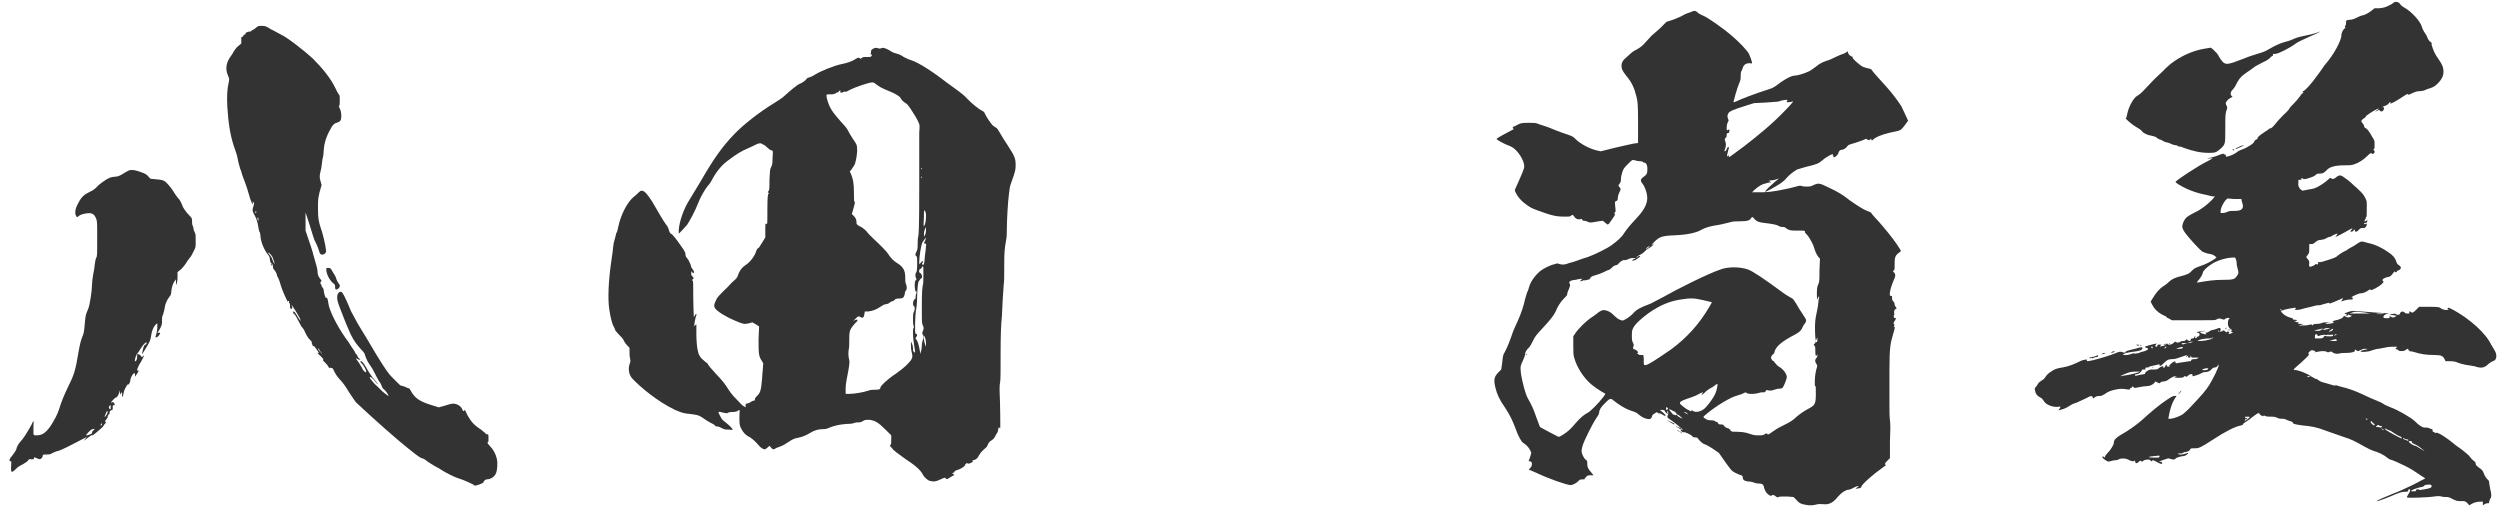 <svg width="164" height="34" viewBox="0 0 164 34" fill="none" xmlns="http://www.w3.org/2000/svg">
<path d="M157.029 0.168C157.131 0.066 157.403 0.134 157.471 0.304C157.505 0.338 157.607 0.44 157.743 0.508C158.219 0.78 158.763 1.392 158.865 1.732C158.899 1.902 159.069 2.174 159.171 2.31C159.205 2.378 159.239 2.48 159.273 2.548C159.307 2.616 159.375 2.718 159.443 2.752C159.511 2.786 159.545 2.82 159.511 2.854C159.477 2.888 159.647 3.364 159.749 3.534C159.783 3.602 159.885 3.772 159.987 3.908C160.225 4.248 160.293 4.452 160.293 4.69C160.293 4.962 160.191 5.2 159.919 5.472C159.749 5.642 159.647 5.71 159.443 5.778C159.307 5.812 159.137 5.88 159.069 5.914C159.001 5.948 158.831 5.982 158.695 5.982C158.525 5.982 158.355 6.05 158.015 6.22C157.981 6.22 157.981 6.22 157.981 6.186C157.981 6.152 157.913 6.152 157.709 6.288C157.471 6.458 156.893 6.798 156.825 6.798C156.791 6.798 156.791 6.764 156.825 6.73C156.859 6.696 156.859 6.696 156.825 6.696C156.791 6.696 156.723 6.73 156.689 6.798C156.689 6.832 156.553 6.9 156.485 6.934C156.417 6.968 156.349 6.968 156.315 7.002C156.281 7.036 156.281 7.036 156.315 7.036C156.417 7.002 156.417 7.172 156.315 7.274C156.213 7.342 156.145 7.308 156.111 7.24C156.111 7.206 156.043 7.206 155.941 7.274C155.805 7.342 155.771 7.342 155.873 7.274C155.907 7.24 155.975 7.206 156.009 7.172C156.077 7.104 156.077 7.104 155.975 7.138C155.737 7.24 155.193 7.58 155.193 7.648C155.193 7.682 155.159 7.716 155.091 7.75C154.887 7.886 154.853 7.954 154.989 8.09C155.023 8.124 155.091 8.226 155.091 8.294C155.091 8.362 155.159 8.396 155.227 8.43C155.329 8.498 155.465 8.702 155.635 9.008C155.771 9.212 155.771 9.212 155.771 9.484C155.771 9.722 155.771 9.79 155.703 9.79C155.669 9.79 155.669 9.79 155.737 9.858C155.839 9.994 155.703 10.164 155.567 10.062C155.533 10.028 155.499 10.028 155.295 10.232C155.057 10.47 154.751 10.674 154.445 10.776C154.241 10.844 154.173 10.844 153.799 10.844C153.221 10.844 152.847 10.946 152.677 11.116C152.473 11.32 152.405 11.388 152.201 11.388C152.065 11.388 151.997 11.388 151.929 11.456C151.861 11.524 151.793 11.592 151.317 11.728C151.147 11.762 151.147 11.762 151.079 11.728C151.011 11.66 150.977 11.66 150.977 11.728C150.977 11.796 150.943 11.796 150.875 11.796C150.773 11.796 150.773 11.796 150.773 11.864V12.034C150.739 12.136 150.807 12.34 150.943 12.442L151.045 12.51L151.385 12.442C151.589 12.408 151.793 12.374 151.861 12.34C152.065 12.272 152.541 11.966 152.711 11.796C152.847 11.66 152.881 11.66 152.915 11.694C152.983 11.762 153.119 11.762 153.255 11.626C153.459 11.456 153.561 11.456 153.901 11.728C154.071 11.83 154.377 12.136 154.615 12.34C154.989 12.68 155.057 12.782 155.159 12.986C155.261 13.19 155.261 13.19 155.261 13.53C155.261 14.006 155.261 14.244 155.227 14.244C155.193 14.244 155.193 14.278 155.193 14.312C155.193 14.346 155.159 14.414 155.125 14.448C155.091 14.516 155.091 14.516 155.159 14.516C155.193 14.516 155.261 14.482 155.261 14.448C155.295 14.38 155.295 14.414 155.295 14.482C155.295 14.584 155.227 14.652 155.159 14.618C155.125 14.618 155.091 14.618 155.091 14.652C155.091 14.72 155.125 14.72 155.193 14.686C155.261 14.652 155.261 14.652 155.261 14.72C155.261 14.822 155.159 14.958 155.091 14.958H154.921C154.853 14.958 154.785 15.026 154.717 15.094C154.615 15.23 154.479 15.23 154.479 15.128C154.479 15.06 154.479 15.026 154.411 15.094C154.377 15.128 154.343 15.196 154.275 15.196H154.173L154.241 15.094C154.275 15.026 154.343 15.026 154.309 14.992C154.309 14.958 154.071 15.094 153.833 15.23C153.663 15.332 153.255 15.536 153.221 15.536C153.187 15.536 153.255 15.468 153.289 15.434C153.391 15.298 153.323 15.298 153.119 15.4C153.017 15.434 152.915 15.536 152.847 15.536C152.779 15.536 152.643 15.604 152.575 15.638C152.507 15.706 152.371 15.706 152.235 15.74C152.099 15.74 152.031 15.774 151.895 15.876C151.793 15.978 151.725 16.012 151.623 16.012H151.487V16.284C151.487 16.556 151.487 16.59 151.385 16.726L151.283 16.862L151.385 16.998C151.487 17.1 151.487 17.134 151.487 17.27C151.453 17.474 151.487 17.542 151.657 17.474C151.725 17.44 151.827 17.406 151.861 17.372C151.895 17.304 151.929 17.304 151.963 17.338C152.031 17.372 152.099 17.338 152.065 17.236C152.031 17.168 152.031 17.168 152.133 17.202C152.167 17.202 152.269 17.202 152.575 17.1C152.779 17.032 153.017 16.964 153.085 16.93C153.153 16.896 153.255 16.862 153.289 16.828C153.357 16.76 153.629 16.556 153.799 16.488C153.867 16.454 154.003 16.386 154.071 16.318C154.173 16.25 154.343 16.182 154.445 16.114C154.547 16.046 154.683 15.944 154.751 15.91C154.819 15.876 154.887 15.842 154.921 15.842C154.955 15.842 155.159 15.876 155.363 15.944C155.839 16.046 156.315 16.284 156.689 16.556C156.995 16.76 157.131 16.93 157.199 17.168C157.233 17.27 157.267 17.338 157.335 17.372C157.505 17.474 157.539 17.576 157.437 17.678C157.403 17.712 157.335 17.746 157.301 17.746C157.267 17.746 157.233 17.78 157.233 17.814C157.199 17.882 157.131 17.882 157.097 17.814C157.097 17.78 157.063 17.814 156.961 17.95C156.893 18.052 156.791 18.154 156.723 18.154C156.553 18.188 156.349 18.256 156.315 18.324C156.281 18.358 156.281 18.392 156.315 18.426C156.383 18.494 156.383 18.494 156.247 18.63C156.043 18.834 155.431 19.14 155.499 19.004C155.533 18.936 155.465 18.97 155.329 19.072C155.159 19.174 155.023 19.242 154.853 19.242C154.717 19.242 154.139 19.514 154.275 19.514C154.343 19.514 154.343 19.548 154.343 19.582C154.343 19.65 154.309 19.65 154.139 19.65C154.037 19.65 153.867 19.684 153.765 19.718C153.663 19.752 153.595 19.786 153.595 19.752C153.595 19.718 153.629 19.718 153.663 19.65L153.697 19.548L153.561 19.616C153.425 19.684 152.847 19.922 152.813 19.922C152.779 19.922 152.813 19.922 152.813 19.888C152.813 19.854 152.745 19.854 152.541 19.922C152.371 19.956 152.235 20.024 152.167 20.024C152.099 20.024 151.963 20.024 151.861 20.058C151.759 20.092 151.589 20.126 151.453 20.16C151.317 20.194 151.147 20.228 151.045 20.262C150.943 20.296 150.807 20.33 150.705 20.33C150.535 20.33 150.535 20.33 150.569 20.262C150.603 20.228 150.637 20.228 150.603 20.194C150.569 20.16 149.855 20.296 149.719 20.364L149.617 20.398L149.685 20.5C149.787 20.636 150.059 20.806 150.263 20.84C150.399 20.874 150.433 20.908 150.433 20.942C150.433 20.976 150.433 20.976 150.535 20.976C150.603 20.976 150.671 20.976 150.671 21.01C150.705 21.044 150.569 21.078 150.501 21.044L150.535 21.078C150.603 21.112 150.671 21.146 150.739 21.146C150.807 21.146 150.841 21.146 150.773 21.214C150.705 21.248 150.739 21.248 150.841 21.248H151.045C151.113 21.248 151.113 21.248 150.943 21.316L150.773 21.384L151.011 21.35C151.147 21.35 151.351 21.35 151.453 21.316C151.623 21.282 151.623 21.248 151.657 21.316C151.691 21.35 151.725 21.35 151.725 21.316C151.759 21.282 151.793 21.248 151.963 21.248C152.099 21.248 152.269 21.214 152.337 21.18C152.405 21.146 152.541 21.146 152.643 21.146H152.847L152.677 21.18C152.541 21.214 152.541 21.248 152.609 21.248C152.677 21.248 152.813 21.248 152.949 21.214C153.119 21.18 153.119 21.146 153.085 21.146C152.949 21.112 153.051 21.044 153.221 21.01C153.425 20.976 153.697 20.874 153.731 20.772C153.765 20.704 153.765 20.704 153.867 20.772C154.003 20.84 154.071 20.84 154.207 20.772C154.309 20.704 154.309 20.704 154.241 20.704C154.207 20.704 154.105 20.67 154.071 20.636C154.037 20.636 154.003 20.568 154.037 20.636C154.071 20.67 154.037 20.704 153.935 20.704C153.867 20.704 153.833 20.67 153.901 20.67C154.003 20.636 153.969 20.602 153.867 20.602C153.731 20.602 153.833 20.534 154.037 20.466C154.207 20.398 154.309 20.398 154.479 20.398C154.615 20.398 155.193 20.466 155.805 20.5C156.417 20.534 156.825 20.568 156.723 20.568C156.553 20.568 156.349 20.67 156.349 20.806C156.349 20.84 156.383 20.874 156.553 20.874C156.723 20.874 156.757 20.874 156.757 20.806C156.757 20.772 156.757 20.738 156.791 20.738C156.825 20.772 156.859 20.772 156.893 20.806C156.995 20.84 157.029 20.84 157.131 20.772C157.233 20.704 157.233 20.738 157.165 20.704C157.131 20.704 157.029 20.67 156.927 20.67H156.723L156.893 20.602C157.063 20.568 157.131 20.568 157.165 20.602C157.233 20.67 157.369 20.67 157.437 20.602C157.471 20.568 157.471 20.568 157.437 20.568C157.403 20.568 157.437 20.534 157.471 20.5C157.505 20.466 157.573 20.432 157.607 20.432C157.641 20.432 157.709 20.466 157.743 20.5C157.777 20.534 157.811 20.568 157.913 20.568C158.049 20.568 158.083 20.568 158.049 20.5C158.015 20.432 158.049 20.398 158.151 20.466C158.253 20.534 158.287 20.534 158.491 20.33L158.695 20.126H159.375C160.021 20.126 160.055 20.16 160.123 20.228C160.191 20.296 160.463 20.364 160.599 20.33C160.667 20.296 160.667 20.296 160.599 20.296C160.531 20.296 160.565 20.262 160.565 20.228C160.599 20.16 160.599 20.16 160.939 20.33C161.993 20.908 163.047 21.826 163.421 22.608C163.489 22.71 163.557 22.846 163.625 22.948C163.761 23.152 163.795 23.356 163.727 23.526C163.693 23.628 163.625 23.662 163.523 23.696C163.455 23.73 163.319 23.798 163.217 23.9C162.979 24.138 162.741 24.172 162.367 24.036C162.231 24.002 161.959 23.968 161.755 23.934C161.551 23.9 161.347 23.832 161.245 23.798C161.109 23.73 160.973 23.696 160.735 23.696H160.429L160.361 23.56C160.259 23.356 160.157 23.288 159.681 23.288C159.171 23.288 158.763 23.22 158.457 23.118C158.321 23.084 158.219 23.05 158.185 23.05C158.117 23.084 157.981 22.982 157.981 22.914C157.981 22.846 157.913 22.88 157.777 22.982C157.675 23.05 157.369 23.05 157.335 22.982C157.335 22.948 157.233 22.914 157.199 22.914C157.165 22.914 157.131 22.88 157.199 22.812L157.267 22.744H156.927C156.757 22.744 156.519 22.778 156.417 22.812C156.315 22.812 156.145 22.88 156.009 22.88C155.941 22.88 155.703 22.948 155.601 22.982C155.397 23.084 154.853 23.118 154.853 23.05C154.853 23.016 155.057 22.948 155.295 22.914C155.329 22.914 155.261 22.88 155.159 22.88C155.023 22.88 154.955 22.914 154.819 22.982C154.683 23.05 154.649 23.05 154.581 22.982C154.547 22.948 154.479 22.914 154.479 22.948V23.016C154.479 23.084 154.241 23.152 153.935 23.152C153.799 23.152 153.561 23.152 153.493 23.186C153.323 23.22 153.153 23.22 153.017 23.118C152.949 23.05 152.915 23.05 152.813 23.084C152.745 23.118 152.677 23.118 152.643 23.084C152.541 23.016 152.269 23.016 151.997 23.084C151.827 23.118 151.793 23.118 151.861 23.084C151.929 23.05 151.895 23.016 151.827 23.016C151.793 23.016 151.759 22.982 151.725 22.982C151.657 22.948 151.589 22.982 151.487 23.084C151.419 23.152 151.419 23.152 151.453 23.22C151.487 23.288 151.453 23.322 150.977 23.764C150.705 24.002 150.467 24.206 150.467 24.24C150.467 24.274 150.501 24.274 150.535 24.274C150.773 24.274 151.317 24.478 151.589 24.682C151.725 24.75 151.827 24.818 151.895 24.852C151.963 24.852 152.031 24.886 152.065 24.92C152.099 24.954 152.201 25.022 152.303 25.056C152.405 25.09 152.643 25.158 152.779 25.192C152.915 25.226 153.085 25.294 153.153 25.294C153.289 25.328 153.289 25.328 153.221 25.294C153.119 25.226 153.153 25.226 153.323 25.294C153.391 25.328 153.697 25.396 153.935 25.464C154.275 25.566 154.547 25.668 154.989 25.872C155.329 26.042 155.737 26.212 155.907 26.28C156.077 26.348 156.315 26.45 156.383 26.518C156.485 26.586 156.689 26.654 156.825 26.722C157.301 26.892 158.185 27.402 158.423 27.64C158.695 27.912 158.899 28.048 159.069 28.048C159.137 28.048 159.273 28.048 159.341 28.082C159.409 28.116 159.477 28.15 159.511 28.15C159.579 28.15 159.579 28.184 159.579 28.252C159.579 28.32 159.579 28.32 159.613 28.32C159.647 28.32 159.715 28.354 159.715 28.388C159.749 28.422 159.783 28.388 159.817 28.388C159.953 28.354 160.565 28.762 161.007 29.136C161.109 29.238 161.347 29.374 161.517 29.51C161.687 29.646 161.891 29.816 161.959 29.884C162.027 29.952 162.129 30.122 162.231 30.19C162.367 30.292 162.401 30.326 162.401 30.394C162.401 30.496 162.435 30.53 162.605 30.666C162.809 30.802 162.877 30.87 162.945 31.074C162.979 31.176 163.081 31.346 163.149 31.414C163.251 31.516 163.285 31.55 163.285 31.618C163.285 31.652 163.319 31.89 163.353 32.06C163.455 32.468 163.455 32.57 163.353 32.74C163.319 32.808 163.285 32.91 163.285 32.944C163.285 33.012 163.285 33.012 163.183 33.012C163.115 33.012 163.047 33.046 162.979 33.08L162.877 33.148V32.91H162.673C162.469 32.91 162.265 32.978 162.095 33.08L161.993 33.148L161.925 33.08C161.823 32.944 161.721 32.842 161.449 32.876C161.279 32.876 161.211 32.876 161.041 32.808C160.939 32.774 160.837 32.706 160.769 32.672C160.701 32.638 160.599 32.604 160.497 32.604C160.395 32.604 160.259 32.604 160.157 32.57C160.021 32.536 159.919 32.536 159.681 32.57C159.273 32.638 158.015 32.672 157.913 32.638C157.879 32.638 157.879 32.604 157.981 32.434C158.117 32.23 158.151 32.094 158.049 32.094C158.015 32.094 157.981 32.128 157.981 32.162C157.981 32.23 157.981 32.264 157.709 32.264C157.573 32.264 157.369 32.332 157.199 32.4C156.757 32.604 155.941 32.91 155.907 32.876C155.873 32.842 156.689 32.502 157.029 32.366C157.233 32.298 157.777 32.06 158.253 31.822L159.103 31.38L158.831 31.21C158.491 30.972 158.185 30.768 157.777 30.564C157.369 30.36 156.893 30.156 156.825 30.156C156.791 30.156 156.689 30.088 156.587 30.02C156.417 29.85 155.975 29.646 155.703 29.578C155.601 29.544 155.363 29.442 155.125 29.306C154.479 28.932 154.173 28.796 153.833 28.694C153.425 28.558 152.949 28.388 152.473 28.218C152.065 28.048 151.555 27.946 151.079 27.912C150.773 27.878 150.433 27.81 150.433 27.776C150.433 27.708 150.331 27.64 150.263 27.64C150.229 27.64 150.093 27.572 149.991 27.538C149.889 27.47 149.753 27.47 149.651 27.47C149.549 27.47 149.413 27.436 149.379 27.402C149.311 27.368 149.209 27.334 149.039 27.334C148.903 27.334 148.699 27.334 148.631 27.3C148.461 27.232 148.461 27.232 148.495 27.266C148.563 27.334 148.359 27.3 148.257 27.198C148.223 27.13 148.189 27.096 148.155 27.096C148.121 27.096 147.815 27.3 147.577 27.504C147.475 27.572 147.339 27.674 147.271 27.708C147.203 27.742 147.135 27.81 147.135 27.844C147.135 27.878 147.101 27.878 146.999 27.912C146.625 27.98 146.013 28.286 145.129 28.864C144.347 29.374 144.245 29.408 143.973 29.408C143.769 29.408 143.735 29.408 143.701 29.442C143.667 29.544 143.531 29.646 143.395 29.646C143.327 29.646 143.225 29.68 143.191 29.714C143.157 29.748 143.089 29.748 142.987 29.748C142.885 29.748 142.851 29.748 142.885 29.782C142.987 29.85 143.225 29.816 143.395 29.748C143.565 29.68 143.599 29.714 143.463 29.816C143.429 29.85 143.327 29.918 143.225 29.918C143.021 29.952 142.817 29.986 142.715 30.088C142.647 30.156 142.613 30.156 142.443 30.122C142.239 30.054 142.239 30.054 142.069 30.122C141.967 30.156 141.831 30.19 141.763 30.224L141.627 30.292H141.729C141.797 30.292 141.831 30.326 141.831 30.36C141.865 30.462 141.763 30.462 141.525 30.326C141.287 30.19 141.185 30.156 141.185 30.224C141.185 30.258 141.185 30.258 141.151 30.258C141.117 30.258 141.083 30.258 141.083 30.224C141.083 30.122 140.743 30.122 140.607 30.224C140.539 30.292 140.471 30.292 140.471 30.258C140.437 30.19 140.369 30.224 140.267 30.326C140.165 30.428 140.063 30.394 140.063 30.258C140.063 30.19 140.063 30.19 140.029 30.224C139.961 30.292 139.791 30.258 139.621 30.156C139.451 30.054 139.145 30.054 139.009 30.122C138.975 30.156 138.873 30.19 138.771 30.19C138.669 30.19 138.533 30.224 138.431 30.258C138.295 30.292 138.295 30.292 138.125 30.19C137.955 30.088 137.887 29.986 137.921 29.952C137.955 29.918 137.989 29.952 138.023 29.986C138.091 30.02 138.091 30.02 138.091 29.952C138.091 29.918 138.159 29.816 138.261 29.714C138.465 29.51 138.669 29.17 138.669 29.034C138.669 28.864 138.805 28.728 139.077 28.558C139.621 28.252 140.199 27.844 140.573 27.504C141.049 27.062 141.695 26.518 142.171 26.212C142.477 26.008 142.545 25.974 142.647 25.974H142.783L142.715 26.076C142.477 26.416 142.341 26.892 142.273 27.3L142.239 27.47H142.409C142.647 27.436 142.919 27.334 143.157 27.198C143.259 27.13 143.531 26.892 143.837 26.552C144.381 25.974 144.721 25.6 144.925 25.26C145.163 24.886 145.537 24.104 145.537 24.002V23.9L145.469 24.002C145.435 24.07 145.367 24.104 145.299 24.104C145.231 24.104 145.163 24.138 145.095 24.206C144.993 24.342 144.823 24.41 144.653 24.41C144.551 24.41 144.483 24.444 144.415 24.478C144.347 24.546 143.905 24.682 143.837 24.682C143.803 24.682 143.837 24.648 143.837 24.614C143.837 24.512 143.667 24.512 143.531 24.648C143.463 24.716 143.429 24.75 143.429 24.716C143.429 24.682 143.395 24.682 143.361 24.682C143.293 24.682 143.259 24.682 143.259 24.716C143.259 24.75 143.191 24.784 142.919 24.784C142.613 24.784 142.613 24.75 142.715 24.716L142.817 24.682H142.681C142.579 24.682 142.409 24.784 142.171 24.954C142.103 24.988 142.035 25.022 141.933 25.022C141.831 25.022 141.763 25.056 141.729 25.09C141.661 25.158 141.661 25.158 141.525 25.09L141.389 25.022L141.321 25.124C141.185 25.26 141.015 25.328 140.845 25.328C140.743 25.328 140.505 25.362 140.335 25.396C140.029 25.464 139.995 25.464 139.961 25.396C139.927 25.328 139.927 25.328 139.859 25.396C139.825 25.43 139.791 25.464 139.757 25.464C139.723 25.464 139.723 25.464 139.723 25.498C139.757 25.566 139.689 25.566 139.451 25.532C139.281 25.498 139.111 25.498 138.907 25.532C138.499 25.6 138.261 25.702 138.091 25.838C137.989 25.906 137.853 25.974 137.785 25.974C137.683 25.974 137.547 25.974 137.445 26.042L137.309 26.144L137.275 26.042C137.241 25.974 137.207 25.974 137.071 26.008C137.003 26.042 136.833 26.144 136.663 26.212C136.493 26.28 136.255 26.416 136.119 26.45C135.983 26.484 135.813 26.586 135.711 26.654C135.507 26.79 135.303 26.858 135.133 26.892L135.031 26.926L135.099 26.824C135.133 26.756 135.167 26.722 135.167 26.688C135.167 26.654 135.099 26.688 134.997 26.688C134.657 26.722 134.215 26.552 134.079 26.314C134.011 26.212 133.943 26.11 133.841 26.076C133.637 25.974 133.535 25.838 133.501 25.634C133.467 25.498 133.467 25.464 133.569 25.362C133.637 25.294 133.671 25.192 133.705 25.158C133.739 25.09 133.841 25.022 133.943 24.954C134.079 24.886 134.147 24.784 134.215 24.682C134.283 24.58 134.385 24.478 134.555 24.376C134.793 24.206 134.895 24.172 135.303 24.104C135.711 24.036 136.051 23.9 136.527 23.662C136.629 23.628 136.731 23.594 136.799 23.594C136.901 23.594 136.901 23.56 136.901 23.628C136.867 23.696 136.867 23.73 137.309 23.628C137.853 23.492 138.397 23.322 138.737 23.186C139.043 23.05 139.111 23.05 139.281 23.118C139.349 23.152 139.485 23.118 139.451 23.084C139.417 23.05 139.485 23.016 140.063 22.88C140.267 22.812 140.437 22.778 140.471 22.778C140.505 22.778 140.539 22.778 140.539 22.812C140.539 22.846 140.505 22.846 140.539 22.846C140.573 22.846 140.539 22.914 140.471 22.948C140.437 22.982 140.335 23.016 140.131 23.05C139.791 23.084 139.417 23.152 139.315 23.22C139.213 23.254 139.247 23.288 139.451 23.288C139.587 23.288 139.723 23.254 139.825 23.22C139.927 23.186 139.961 23.152 139.995 23.186C140.063 23.22 140.369 23.152 140.403 23.118C140.437 23.084 140.505 23.084 140.641 23.05C140.879 22.982 140.981 22.88 140.879 22.846C140.709 22.778 140.675 22.778 140.709 22.744C140.743 22.71 141.355 22.54 141.457 22.54C141.491 22.54 141.491 22.54 141.457 22.574C141.423 22.608 141.389 22.642 141.389 22.676C141.389 22.71 141.389 22.744 141.457 22.744C141.525 22.744 141.525 22.71 141.525 22.676C141.525 22.642 141.525 22.608 141.593 22.608H141.729C141.797 22.608 141.797 22.608 141.729 22.676C141.661 22.744 141.695 22.744 141.797 22.71C141.865 22.71 141.967 22.676 142.035 22.642L142.137 22.608H142.001C141.899 22.608 141.899 22.608 141.967 22.574C142.103 22.54 142.239 22.54 142.205 22.574C142.205 22.608 142.239 22.608 142.341 22.608C142.443 22.608 142.545 22.54 142.613 22.472C142.681 22.404 142.715 22.404 142.749 22.438C142.817 22.506 142.953 22.472 143.055 22.404C143.089 22.37 143.191 22.37 143.259 22.37C143.327 22.37 143.361 22.336 143.395 22.302C143.429 22.268 143.463 22.234 143.463 22.268C143.463 22.302 143.599 22.37 143.667 22.37C143.701 22.37 143.701 22.336 143.701 22.302C143.701 22.234 143.769 22.2 143.837 22.2C143.905 22.2 143.939 22.166 143.939 22.132C143.939 22.098 143.973 22.064 144.007 22.064C144.041 22.064 144.041 22.064 144.007 22.098C143.973 22.132 143.973 22.132 144.007 22.166C144.041 22.2 144.075 22.2 144.109 22.132C144.143 22.098 144.177 22.064 144.211 22.064C144.245 22.064 144.279 22.03 144.279 21.996C144.313 21.894 144.279 21.826 144.177 21.826C144.143 21.826 144.075 21.826 144.109 21.792C144.143 21.758 144.449 21.724 144.721 21.69C144.619 21.724 144.483 21.758 144.415 21.758L144.313 21.792L144.415 21.86C144.585 21.928 144.789 21.962 144.721 21.894C144.653 21.826 144.687 21.792 144.755 21.826C144.789 21.826 144.823 21.792 144.891 21.758C144.959 21.724 145.061 21.656 145.095 21.656C145.129 21.656 145.265 21.622 145.367 21.588C145.605 21.486 145.673 21.486 145.673 21.622C145.673 21.656 145.673 21.69 145.639 21.724C145.605 21.758 145.571 21.758 145.571 21.724C145.571 21.69 145.571 21.69 145.537 21.69C145.469 21.69 145.469 21.724 145.571 21.758C145.639 21.758 145.707 21.758 145.775 21.724C145.877 21.656 145.877 21.656 145.945 21.724C146.013 21.792 146.115 21.826 146.115 21.758C146.115 21.724 146.149 21.724 146.183 21.758C146.251 21.792 146.251 21.826 146.217 21.86C146.149 21.928 146.217 21.928 146.387 21.86C146.489 21.826 146.489 21.792 146.455 21.792C146.353 21.792 146.353 21.758 146.387 21.69C146.421 21.656 146.421 21.622 146.387 21.622C146.251 21.554 146.149 21.418 146.149 21.248C146.149 21.078 146.183 20.908 146.251 20.908C146.285 20.908 146.285 20.908 146.251 20.874C146.183 20.84 146.047 20.84 145.945 20.942C145.911 20.976 145.877 20.976 145.775 20.942C145.639 20.874 145.503 20.874 145.367 20.976C145.299 21.01 145.061 21.01 143.905 21.01H142.477L142.307 20.908C142.205 20.874 142.137 20.84 142.137 20.806C142.137 20.772 141.967 20.704 141.831 20.636C141.525 20.466 141.321 20.262 141.185 19.99L141.083 19.786L141.185 19.616C141.423 19.208 141.695 18.902 141.933 18.766C142.001 18.732 142.171 18.596 142.239 18.528C142.443 18.324 142.647 18.222 143.055 18.12C143.463 18.018 143.633 17.95 143.803 17.746C143.939 17.61 144.007 17.576 144.279 17.474C144.619 17.372 145.027 17.168 145.265 16.998L145.401 16.896L145.299 16.794C145.231 16.76 145.163 16.692 145.095 16.692C145.027 16.658 144.891 16.658 144.789 16.624C144.687 16.59 144.483 16.522 144.449 16.488C144.279 16.352 143.701 15.74 143.361 15.298C143.191 15.06 143.157 14.958 143.157 14.822C143.191 14.618 143.293 14.38 143.463 14.244C143.531 14.176 143.769 14.04 143.973 13.938C144.415 13.734 144.789 13.428 145.095 13.122L145.299 12.884H145.163C145.095 12.884 144.891 12.816 144.721 12.782C144.143 12.68 143.463 12.442 142.919 12.102C142.817 12.034 142.715 11.966 142.715 11.932C142.749 11.83 144.245 10.844 144.823 10.572C145.027 10.47 145.163 10.368 145.129 10.368C144.721 10.436 144.687 10.402 145.061 10.334C145.197 10.3 145.435 10.232 145.571 10.164C145.741 10.096 145.877 10.062 145.877 10.096C145.877 10.13 145.911 10.13 145.945 10.13C145.979 10.13 146.013 10.13 146.013 10.198C146.013 10.266 146.013 10.3 146.115 10.266C146.319 10.232 146.591 10.096 146.727 9.994C146.795 9.926 146.931 9.858 147.033 9.824C147.441 9.688 147.883 9.382 147.883 9.28C147.883 9.246 147.951 9.178 148.019 9.144C148.121 9.11 148.121 9.11 148.087 9.076C148.053 9.042 148.223 8.872 148.597 8.634C148.733 8.532 148.835 8.498 148.835 8.464C148.835 8.43 148.869 8.43 148.903 8.43C148.971 8.43 149.073 8.362 149.209 8.192C149.311 8.056 149.583 7.75 149.787 7.546C150.025 7.342 150.195 7.138 150.195 7.104C150.195 7.07 150.331 6.934 150.467 6.798C150.603 6.662 150.807 6.424 150.875 6.322C150.943 6.22 151.011 6.118 151.045 6.118C151.113 6.118 151.113 6.084 151.079 6.05C151.045 6.016 151.045 5.982 151.079 5.982C151.181 5.982 151.623 5.506 152.031 4.928C152.269 4.622 152.473 4.282 152.575 4.18C153.051 3.636 153.595 2.684 153.595 2.31C153.595 2.14 153.697 1.97 153.799 1.868C153.867 1.834 153.867 1.766 153.833 1.766C153.799 1.732 153.833 1.732 153.867 1.664C153.901 1.63 153.901 1.528 153.901 1.46C153.901 1.324 153.901 1.324 154.207 1.29C154.309 1.29 154.479 1.222 154.615 1.154C154.751 1.086 154.887 1.018 154.955 1.018C155.159 0.984 155.431 0.814 155.601 0.678L155.771 0.542H156.077C156.383 0.508 156.485 0.474 156.689 0.372C156.859 0.304 156.995 0.202 157.029 0.168ZM147.067 13.224L147.033 13.054H146.557L146.115 13.02L145.979 13.156C145.843 13.326 145.707 13.598 145.673 13.802V13.972H145.843C145.945 13.972 146.115 13.904 146.183 13.87C146.251 13.836 146.421 13.836 146.591 13.836C147.101 13.836 147.237 13.666 147.067 13.224ZM146.693 17.066L146.625 16.896H146.489C146.047 16.896 145.401 17.1 145.061 17.338C144.789 17.508 144.517 17.78 144.517 17.848C144.517 17.95 144.347 18.256 144.211 18.392L144.109 18.528H144.211C144.789 18.426 145.231 18.358 145.809 18.358C146.489 18.358 146.591 18.324 146.727 18.12C146.863 17.95 146.863 17.882 146.795 17.644C146.761 17.542 146.727 17.372 146.727 17.338C146.727 17.27 146.727 17.168 146.693 17.066ZM149.651 20.33C149.685 20.296 149.685 20.296 149.617 20.296C149.549 20.296 149.549 20.296 149.583 20.33C149.617 20.364 149.617 20.364 149.651 20.33ZM155.125 20.5C154.513 20.432 154.479 20.432 154.309 20.5L154.139 20.568H155.499L155.125 20.5ZM156.315 20.602C156.451 20.568 156.417 20.568 156.145 20.568C155.873 20.568 155.839 20.568 155.975 20.602H156.315ZM152.779 21.554L152.881 21.52H152.745C152.575 21.52 152.439 21.554 152.405 21.622C152.405 21.656 152.439 21.656 152.541 21.622C152.609 21.622 152.711 21.588 152.779 21.554ZM152.371 21.588C152.371 21.554 152.371 21.554 152.337 21.554C152.303 21.554 152.099 21.622 151.895 21.656H151.793L151.895 21.69C152.031 21.724 152.269 21.69 152.235 21.656C152.235 21.622 152.235 21.622 152.269 21.622C152.303 21.622 152.337 21.622 152.371 21.588ZM153.051 21.588C153.051 21.554 153.017 21.554 152.881 21.656C152.745 21.758 152.745 21.758 152.813 21.758C152.949 21.724 153.051 21.656 153.051 21.588ZM152.031 21.996C152.031 21.962 151.997 21.928 151.963 21.928C151.861 21.928 151.861 21.962 151.861 22.098V22.2H152.133C152.371 22.2 152.405 22.166 152.439 22.098C152.473 22.064 152.473 22.03 152.507 22.03C152.575 22.064 152.745 22.064 152.915 22.064C153.017 22.064 153.051 22.03 153.051 21.996C153.051 21.928 153.051 21.962 152.881 21.962H152.643C152.609 21.996 152.575 21.996 152.541 21.962C152.507 21.962 152.371 21.962 152.235 21.996C152.065 22.064 152.031 22.064 152.031 21.996ZM153.255 21.962C153.323 21.928 153.323 21.928 153.289 21.928C153.255 21.928 153.187 21.928 153.153 21.962C153.085 22.03 153.153 22.03 153.255 21.962ZM145.129 22.2C145.163 22.166 145.197 22.166 145.163 22.132C145.129 22.098 145.129 22.132 145.129 22.166C145.129 22.2 144.993 22.2 144.891 22.2C144.687 22.2 144.279 22.268 144.177 22.336C144.143 22.37 144.211 22.37 144.415 22.37C144.721 22.336 145.061 22.268 145.129 22.2ZM153.289 22.302C153.255 22.234 153.187 22.234 153.017 22.302L152.813 22.37H153.051C153.289 22.37 153.323 22.37 153.289 22.302ZM143.735 22.472C143.837 22.438 143.871 22.404 143.837 22.404C143.769 22.404 143.463 22.506 143.531 22.506C143.565 22.506 143.667 22.506 143.735 22.472ZM143.361 22.54L143.497 22.506H143.293C143.157 22.506 143.123 22.506 143.123 22.54C143.123 22.608 143.225 22.608 143.361 22.54ZM141.219 22.778C141.219 22.744 141.185 22.744 141.151 22.744C141.083 22.744 141.083 22.744 141.117 22.778C141.151 22.812 141.151 22.846 141.185 22.846C141.219 22.846 141.219 22.812 141.219 22.778ZM142.069 22.812C142.137 22.778 142.137 22.744 142.069 22.744C142.035 22.744 142.001 22.778 142.001 22.812C141.967 22.88 142.001 22.88 142.069 22.812ZM143.191 22.812C143.225 22.744 143.157 22.744 142.919 22.812L142.749 22.88H142.953C143.089 22.88 143.191 22.846 143.191 22.812ZM143.429 23.356C143.429 23.322 143.463 23.288 143.429 23.288C143.395 23.322 143.259 23.356 143.055 23.424C142.783 23.526 142.647 23.56 142.477 23.56C142.239 23.56 142.137 23.628 141.899 23.866C141.729 24.036 141.661 24.036 141.661 23.934C141.661 23.866 141.661 23.9 141.491 23.934C141.389 23.968 141.287 23.968 141.185 24.002C141.083 24.036 140.981 24.036 140.981 24.07C140.947 24.104 140.947 24.104 140.879 24.104C140.743 24.104 140.709 24.138 140.743 24.206C140.777 24.24 140.743 24.24 140.641 24.24C140.573 24.24 140.505 24.24 140.505 24.274C140.505 24.376 140.335 24.512 140.199 24.546C140.097 24.546 140.063 24.546 140.063 24.614C140.063 24.682 140.097 24.648 140.131 24.648C140.233 24.614 140.573 24.546 140.641 24.546C140.675 24.546 140.709 24.546 140.709 24.512C140.709 24.478 140.743 24.41 140.845 24.342C141.015 24.24 141.049 24.24 141.253 24.24C141.457 24.24 141.525 24.24 141.593 24.172C141.763 24.036 141.865 24.002 141.899 24.036C141.933 24.07 141.933 24.07 141.899 24.07C141.865 24.07 141.865 24.07 141.899 24.104C141.933 24.138 142.035 24.104 142.035 24.036C142.035 24.002 142.069 23.968 142.103 23.934C142.171 23.9 142.171 23.9 142.137 23.968C142.137 24.002 142.137 24.036 142.171 24.036C142.205 24.07 142.375 24.036 142.375 24.002C142.375 23.968 142.375 24.002 142.341 24.002C142.205 24.07 142.375 23.866 142.545 23.764L142.681 23.696L142.715 23.764C142.715 23.798 142.715 23.832 142.749 23.832C142.783 23.832 143.361 23.73 143.633 23.696C143.701 23.696 143.735 23.696 143.735 23.662C143.735 23.594 143.803 23.56 143.939 23.56C144.007 23.56 144.075 23.56 144.143 23.526L144.245 23.458H144.143H143.905C143.803 23.458 143.769 23.458 143.735 23.39L143.701 23.288V23.39C143.701 23.458 143.667 23.458 143.599 23.458C143.531 23.458 143.531 23.458 143.531 23.39C143.565 23.322 143.565 23.288 143.497 23.356C143.429 23.424 143.395 23.424 143.429 23.356ZM144.857 24.206C144.891 24.138 144.721 24.138 144.551 24.206L144.449 24.24L144.517 24.274C144.619 24.308 144.823 24.274 144.857 24.206ZM140.233 24.444L140.403 24.376H140.097C139.757 24.376 139.587 24.444 139.281 24.58L139.077 24.682L139.281 24.648C139.553 24.614 140.029 24.512 140.233 24.444ZM151.521 24.716C151.555 24.682 151.555 24.682 151.453 24.682C151.385 24.682 151.351 24.682 151.351 24.716C151.385 24.75 151.453 24.75 151.521 24.716ZM147.577 27.368C147.577 27.334 147.543 27.334 147.441 27.334C147.339 27.334 147.271 27.334 147.271 27.368C147.271 27.436 147.339 27.47 147.407 27.402C147.441 27.368 147.441 27.368 147.407 27.436C147.407 27.47 147.373 27.504 147.339 27.504C147.305 27.504 147.271 27.504 147.271 27.538C147.271 27.572 147.237 27.606 147.271 27.606C147.305 27.606 147.577 27.402 147.577 27.368ZM155.295 27.538C155.295 27.504 155.295 27.47 155.261 27.47C155.227 27.47 155.193 27.436 155.193 27.47C155.193 27.504 155.227 27.504 155.261 27.538C155.295 27.572 155.295 27.572 155.295 27.538ZM155.635 27.708C155.635 27.674 155.601 27.64 155.567 27.64C155.465 27.64 155.499 27.708 155.601 27.81C155.703 27.912 155.771 27.946 155.771 27.844C155.771 27.81 155.737 27.776 155.703 27.776C155.669 27.776 155.635 27.742 155.635 27.708ZM156.077 27.912C156.043 27.844 155.975 27.878 155.907 27.946C155.839 28.014 155.839 28.014 155.975 28.014C156.077 28.014 156.145 28.048 156.179 28.048C156.213 28.048 156.247 28.014 156.247 27.98C156.247 27.946 156.247 27.912 156.179 27.946C156.111 27.946 156.077 27.946 156.077 27.912ZM156.791 28.252C156.757 28.252 156.621 28.184 156.553 28.15C156.451 28.082 156.417 28.116 156.451 28.15C156.485 28.184 156.621 28.286 157.063 28.524C157.505 28.762 157.573 28.796 157.539 28.728C157.539 28.694 157.505 28.694 157.539 28.694C157.573 28.694 157.539 28.66 157.437 28.626C157.335 28.592 157.165 28.49 157.063 28.422C156.961 28.354 156.825 28.252 156.791 28.252ZM156.315 28.15C156.281 28.116 156.247 28.116 156.213 28.116C156.179 28.116 156.213 28.116 156.247 28.15C156.281 28.184 156.349 28.218 156.383 28.218C156.417 28.218 156.349 28.184 156.315 28.15ZM157.777 28.796C157.641 28.728 157.675 28.728 157.641 28.762C157.607 28.796 157.743 28.83 157.913 28.898C157.981 28.932 157.981 28.932 157.981 28.864C157.981 28.83 157.981 28.83 157.947 28.83C157.913 28.83 157.845 28.83 157.777 28.796ZM158.219 29C158.219 28.966 158.185 28.932 158.117 28.932C158.049 28.932 158.015 28.932 158.015 28.966C158.015 29.034 158.321 29.238 158.423 29.238C158.457 29.238 158.525 29.272 158.627 29.34C158.797 29.442 159.001 29.578 159.035 29.578C159.069 29.578 158.933 29.51 158.831 29.408C158.661 29.272 158.491 29.17 158.321 29.102C158.287 29.102 158.219 29.034 158.219 29ZM141.661 29.952C141.661 29.918 141.661 29.884 141.627 29.884C141.593 29.884 141.457 29.918 141.321 29.918C140.879 29.952 140.845 30.02 141.287 30.02C141.661 30.02 141.661 30.02 141.661 29.952ZM159.511 31.89C159.511 31.822 159.477 31.788 159.375 31.788C159.137 31.788 159.035 31.822 159.001 31.89C158.967 31.924 158.865 31.958 158.797 31.958C158.627 31.992 158.321 32.094 158.219 32.162C158.151 32.23 158.151 32.23 158.321 32.23C158.457 32.23 158.491 32.23 158.491 32.162C158.525 32.094 158.593 32.06 158.695 32.128C158.729 32.162 158.865 32.128 159.069 32.094C159.443 32.026 159.511 31.992 159.511 31.89ZM141.185 24.07C141.219 24.07 141.287 24.07 141.253 24.104C141.219 24.138 141.219 24.104 141.185 24.07ZM151.657 2.242C152.167 2.106 152.235 2.038 152.201 2.072C152.167 2.106 151.895 2.242 151.487 2.412C151.113 2.582 150.671 2.786 150.603 2.854C150.195 3.16 149.515 3.5 149.277 3.534C149.107 3.534 149.073 3.534 149.107 3.602C149.107 3.636 149.107 3.67 149.073 3.67C149.039 3.67 148.971 3.738 148.903 3.806C148.835 3.874 148.699 3.976 148.461 4.078C148.291 4.18 148.053 4.282 147.951 4.35C147.849 4.418 147.645 4.588 147.475 4.69C147.067 4.962 146.931 5.098 146.761 5.404C146.693 5.54 146.591 5.744 146.523 5.812C146.319 6.016 146.285 6.152 146.387 6.288L146.455 6.356L146.319 6.424C146.183 6.492 145.979 6.696 146.013 6.798C146.013 6.832 146.047 6.9 146.081 6.968C146.115 7.07 146.115 7.07 146.081 7.172C145.979 7.41 145.979 7.58 145.979 8.464C145.979 9.45 145.979 9.45 145.707 9.722C145.401 9.994 145.333 10.028 144.925 10.028C144.347 10.028 143.905 9.926 143.225 9.688C143.157 9.654 143.089 9.62 143.021 9.62C142.987 9.62 142.919 9.62 142.885 9.586C142.851 9.552 142.749 9.518 142.647 9.518C142.613 9.518 142.443 9.45 142.375 9.416C142.307 9.382 142.205 9.348 142.171 9.348C142.137 9.348 142.001 9.314 141.899 9.246C141.797 9.178 141.695 9.144 141.661 9.144C141.627 9.144 141.559 9.076 141.491 9.042C141.423 8.974 141.321 8.94 141.151 8.906C140.879 8.872 140.607 8.736 140.505 8.6C140.471 8.532 140.301 8.43 140.131 8.328C139.825 8.158 139.383 7.75 139.451 7.75C139.485 7.75 139.519 7.648 139.553 7.444C139.655 6.968 139.961 6.424 140.199 6.288C140.267 6.254 140.505 6.084 140.675 5.88C140.879 5.676 141.151 5.37 141.321 5.2C141.491 5.03 141.797 4.758 141.933 4.622C142.069 4.452 142.307 4.282 142.409 4.18C143.021 3.704 143.803 3.33 144.619 3.194L145.027 3.126L145.163 3.228L145.401 3.466C145.469 3.534 145.571 3.704 145.639 3.84C145.843 4.146 145.979 4.214 146.183 4.18C146.387 4.146 146.591 4.078 147.203 3.84C147.509 3.704 147.985 3.568 148.189 3.5C148.461 3.432 148.665 3.33 148.835 3.228C149.243 2.99 149.617 2.82 149.889 2.752C150.025 2.718 150.263 2.65 150.399 2.582C150.535 2.514 150.739 2.446 150.875 2.412C151.011 2.378 151.385 2.31 151.657 2.242ZM147.101 9.552C147.135 9.552 147.169 9.518 147.203 9.518C147.237 9.518 147.135 9.586 146.965 9.654C146.659 9.79 146.659 9.79 146.659 9.756C146.659 9.722 146.693 9.722 146.761 9.688L146.965 9.586C147.033 9.552 147.067 9.552 147.101 9.552ZM146.455 9.824C146.455 9.79 146.489 9.79 146.523 9.79C146.557 9.79 146.557 9.79 146.557 9.824C146.557 9.858 146.557 9.858 146.523 9.858C146.489 9.858 146.455 9.858 146.455 9.824ZM146.013 21.52C146.047 21.486 146.047 21.486 146.081 21.486C146.115 21.486 146.047 21.486 146.047 21.52C146.047 21.554 146.047 21.588 146.013 21.588C145.979 21.588 145.979 21.554 146.013 21.52ZM146.149 21.656C146.081 21.656 146.149 21.622 146.251 21.622C146.353 21.622 146.353 21.656 146.319 21.656H146.149ZM142.307 22.54C142.307 22.506 142.273 22.506 142.307 22.506C142.375 22.506 142.375 22.506 142.341 22.54C142.307 22.574 142.307 22.574 142.307 22.54ZM140.165 22.642C140.131 22.642 140.131 22.608 140.199 22.608C140.335 22.608 140.369 22.642 140.267 22.676C140.233 22.676 140.199 22.676 140.165 22.642ZM140.369 22.642C140.369 22.608 140.403 22.608 140.403 22.642C140.403 22.676 140.403 22.676 140.437 22.642C140.471 22.642 140.471 22.642 140.471 22.676C140.471 22.71 140.369 22.676 140.369 22.642ZM138.567 23.084C138.567 23.05 138.567 23.05 138.635 23.05H138.771L138.635 23.118C138.567 23.152 138.533 23.152 138.499 23.152C138.465 23.152 138.465 23.118 138.499 23.118C138.533 23.118 138.601 23.118 138.567 23.084ZM137.887 23.22C137.921 23.186 137.955 23.152 138.023 23.152C138.159 23.152 138.125 23.186 137.955 23.22C137.853 23.254 137.853 23.254 137.887 23.22ZM137.479 23.356C137.547 23.322 137.581 23.322 137.615 23.288C137.649 23.254 137.615 23.322 137.615 23.356C137.615 23.39 137.615 23.424 137.547 23.424C137.513 23.424 137.411 23.424 137.377 23.458C137.309 23.492 137.275 23.526 137.241 23.492C137.207 23.458 137.173 23.458 137.139 23.492C137.105 23.526 137.071 23.526 137.071 23.492C137.071 23.458 137.105 23.424 137.207 23.424C137.275 23.424 137.411 23.39 137.479 23.356ZM142.953 25.77C143.021 25.702 143.055 25.634 143.089 25.634C143.123 25.634 143.021 25.77 142.919 25.838C142.817 25.906 142.885 25.838 142.953 25.77Z" fill="#333333"/>
<path d="M110.857 0.814C110.993 0.746 111.129 0.712 111.163 0.712C111.231 0.712 111.333 0.78 111.435 0.882C111.503 0.916 111.605 0.984 111.707 1.018C111.979 1.12 112.931 1.766 113.645 2.378C114.121 2.786 114.631 3.33 114.733 3.534C114.801 3.67 114.937 4.044 114.937 4.146C114.937 4.18 114.869 4.146 114.767 4.146C114.529 4.146 114.393 4.248 114.325 4.452C114.291 4.52 114.291 4.588 114.257 4.622C114.223 4.656 114.189 4.758 114.189 4.962C114.189 5.166 114.189 5.234 114.087 5.472C113.951 5.778 113.713 6.662 113.713 6.696C113.747 6.73 113.951 6.628 114.257 6.492C114.835 6.254 115.821 5.914 116.161 5.812C116.297 5.778 116.501 5.642 116.807 5.404C117.249 5.098 117.555 4.962 117.725 4.962C117.895 4.962 118.371 4.826 118.643 4.69C118.745 4.656 119.017 4.452 119.153 4.35C119.391 4.146 119.629 4.044 119.969 3.942C120.071 3.908 120.207 3.84 120.343 3.772C120.479 3.704 120.649 3.636 120.717 3.602C120.785 3.568 120.955 3.534 121.057 3.466L121.227 3.364V3.432C121.227 3.534 121.363 3.67 121.465 3.704C121.533 3.704 121.533 3.738 121.533 3.772C121.499 3.84 121.941 4.214 122.145 4.35C122.247 4.418 122.451 4.452 122.553 4.486C122.689 4.52 122.723 4.52 122.757 4.554C122.859 4.724 123.403 5.302 123.675 5.608C124.049 6.016 124.491 6.594 124.729 6.968C124.797 7.104 124.967 7.478 125.001 7.546L125.171 7.92L125.069 8.056C124.933 8.26 124.763 8.464 124.661 8.532C124.593 8.566 124.355 8.634 123.981 8.702C123.403 8.838 123.029 9.008 122.893 9.144C122.791 9.246 122.757 9.212 122.757 9.144C122.757 9.076 122.757 9.076 122.689 9.144C122.621 9.212 122.553 9.212 122.485 9.144C122.417 9.076 122.417 9.11 122.247 9.178C122.145 9.212 121.907 9.314 121.669 9.382C121.295 9.484 121.227 9.518 121.193 9.586C121.125 9.688 120.955 9.824 120.819 9.824C120.717 9.824 120.649 9.892 120.615 9.994C120.581 10.13 120.479 10.232 120.377 10.3C120.275 10.334 120.275 10.334 120.275 10.266C120.275 10.232 120.275 10.198 120.241 10.198C120.207 10.198 120.207 10.164 120.241 10.13C120.309 10.028 119.833 10.266 119.561 10.504C119.323 10.708 119.221 10.776 118.473 10.946C118.235 11.014 117.997 11.082 117.895 11.116C117.657 11.252 117.351 11.49 117.181 11.694C117.113 11.796 116.909 11.966 116.739 12.068C116.433 12.272 115.821 12.612 115.787 12.578C115.753 12.544 116.263 12.068 116.467 11.898C116.569 11.83 116.637 11.762 116.671 11.728C116.705 11.694 116.637 11.728 116.535 11.762C116.467 11.796 116.297 11.83 116.195 11.83C115.991 11.864 115.991 11.864 116.093 11.898L116.195 11.966H116.093C116.059 11.966 115.923 12 115.821 12.034C115.617 12.068 115.379 12.204 115.107 12.442L114.937 12.612H115.617C115.957 12.612 116.399 12.544 116.603 12.51C117.317 12.374 117.589 12.306 117.827 12.238C118.065 12.17 118.099 12.17 118.201 12.204C118.269 12.238 118.405 12.238 118.541 12.238C118.711 12.238 118.779 12.238 118.983 12.136C119.289 12 119.357 12 119.969 12.306C120.547 12.578 120.853 12.748 121.363 13.156C121.805 13.462 122.213 13.734 122.485 13.836C122.689 13.904 122.757 13.938 122.825 14.074C122.893 14.142 123.029 14.312 123.165 14.448C123.539 14.856 124.151 15.604 124.423 16.012C124.559 16.216 124.695 16.42 124.695 16.454C124.695 16.488 124.661 16.522 124.559 16.59C124.321 16.76 124.287 16.896 124.287 17.338C124.287 17.678 124.287 17.712 124.219 17.746C124.151 17.78 124.185 17.814 124.253 17.882C124.355 17.984 124.355 18.12 124.253 18.324C124.151 18.562 124.015 18.902 123.981 19.174C123.947 19.378 123.981 19.412 124.049 19.412C124.117 19.412 124.117 19.412 124.117 19.514C124.117 19.582 124.117 19.684 124.185 19.752C124.253 19.82 124.287 19.888 124.287 19.956C124.287 20.024 124.321 20.092 124.355 20.126L124.423 20.228L124.321 20.296C124.253 20.364 124.253 20.398 124.253 20.5C124.253 20.568 124.287 20.636 124.253 20.67C124.185 20.738 124.253 20.874 124.321 20.874H124.389L124.321 21.01C124.219 21.146 124.185 21.214 124.253 21.282C124.287 21.316 124.287 21.316 124.253 21.384C124.219 21.452 124.219 21.486 124.253 21.452C124.321 21.418 124.321 21.486 124.185 21.928C124.015 22.506 123.947 22.778 123.947 24.308V26.45C123.947 26.994 123.947 27.3 123.981 27.572C124.015 27.81 124.015 28.15 123.981 28.966V30.054L123.811 30.224C123.641 30.394 123.607 30.462 123.709 30.496C123.743 30.496 123.675 30.564 123.471 30.7C122.927 31.074 122.111 31.788 122.111 31.924C122.111 31.958 122.043 32.026 121.975 32.026C121.907 32.026 121.805 32.06 121.771 32.06C121.703 32.06 121.703 32.06 121.805 31.992C122.077 31.822 121.839 31.856 121.533 32.026C121.431 32.094 121.295 32.128 121.261 32.128C121.091 32.128 120.819 32.298 120.581 32.57C120.411 32.774 120.275 32.91 120.139 32.978C119.935 33.08 119.867 33.08 119.697 33.08C119.527 33.08 119.391 33.046 119.221 33.08C118.949 33.148 118.779 33.182 118.439 33.114C118.099 33.046 118.031 33.012 117.827 32.774L117.657 32.604L117.215 32.57C116.909 32.57 116.739 32.57 116.671 32.604C116.603 32.638 116.603 32.638 116.501 32.57C116.399 32.468 116.229 32.434 116.229 32.502C116.229 32.604 115.923 32.434 115.821 32.23C115.787 32.162 115.719 32.026 115.719 31.958C115.685 31.822 115.651 31.788 115.583 31.754C115.515 31.72 115.413 31.72 115.345 31.72C115.277 31.72 115.107 31.686 115.039 31.652C114.971 31.618 114.801 31.584 114.665 31.584C114.427 31.55 114.325 31.482 114.325 31.312C114.325 31.244 114.291 31.21 114.223 31.176C114.189 31.176 114.019 31.108 113.883 31.04C113.679 30.938 113.611 30.904 113.441 30.666C113.339 30.53 113.135 30.258 112.999 30.054L112.761 29.714L112.319 29.408C112.047 29.238 111.843 29.136 111.809 29.136C111.741 29.136 111.503 28.932 111.435 28.83C111.367 28.728 111.333 28.694 111.231 28.694C111.129 28.694 111.061 28.694 111.027 28.626C110.959 28.524 110.517 28.32 110.449 28.354C110.381 28.388 110.211 28.218 110.245 28.184H110.347C110.381 28.184 110.415 28.252 110.415 28.218C110.415 28.184 109.803 27.674 109.633 27.572C109.361 27.402 109.361 27.368 109.395 27.266C109.463 27.13 109.463 27.062 109.395 26.994C109.327 26.926 109.327 26.994 109.395 27.096C109.463 27.164 109.429 27.164 109.361 27.13C109.327 27.096 109.259 27.062 109.225 26.994C109.191 26.892 109.157 26.892 109.021 26.892H108.885L109.089 27.062C109.191 27.164 109.293 27.232 109.259 27.266C109.225 27.3 109.157 27.266 109.055 27.198C108.817 27.062 108.783 27.062 108.885 27.198C108.919 27.266 108.885 27.198 108.851 27.164C108.715 27.028 108.681 27.028 108.647 27.062C108.613 27.096 108.511 27.13 108.477 27.164C108.443 27.198 108.375 27.232 108.375 27.3C108.375 27.368 108.307 27.436 108.273 27.47C108.205 27.504 108.205 27.504 108.001 27.47C107.763 27.402 107.627 27.3 107.423 27.13C107.355 27.062 107.185 26.994 106.947 26.926C106.573 26.79 106.199 26.552 105.859 26.28C105.655 26.11 105.621 26.11 105.281 26.45C105.009 26.722 104.907 26.892 104.907 27.062C104.907 27.13 104.839 27.266 104.669 27.504C104.431 27.878 103.921 28.898 103.819 29.238C103.785 29.34 103.751 29.51 103.751 29.578C103.751 29.748 103.887 30.054 104.023 30.156C104.125 30.224 104.125 30.258 104.125 30.428C104.125 30.666 104.193 30.768 104.397 31.006L104.533 31.176H104.329C104.159 31.176 104.125 31.21 104.057 31.278C104.023 31.312 103.955 31.38 103.955 31.414C103.955 31.448 103.921 31.448 103.785 31.448C103.649 31.448 103.615 31.482 103.547 31.55C103.479 31.652 103.173 31.822 103.037 31.822C102.799 31.822 101.609 31.414 100.759 31.006L100.283 30.802L100.385 30.7C100.555 30.53 100.521 30.258 100.351 30.258C100.317 30.258 100.283 30.258 100.283 30.224C100.283 30.19 100.351 30.088 100.385 29.952L100.453 29.714L100.385 29.544C100.283 29.34 100.079 29.136 99.943 29.068C99.807 29 99.603 28.626 99.433 28.15C99.263 27.674 99.059 27.232 98.719 26.722C98.379 26.246 98.209 25.872 98.107 25.464C97.971 24.92 98.005 24.716 98.311 24.41L98.481 24.24L98.549 23.764C98.583 23.322 98.617 23.254 98.719 23.084C98.889 22.778 99.093 22.234 99.229 21.826C99.297 21.622 99.467 21.282 99.569 21.044C99.773 20.602 99.977 19.99 100.045 19.616C100.079 19.48 100.181 19.208 100.181 19.174C100.249 19.072 100.283 18.902 100.317 18.8C100.419 18.46 100.691 18.086 100.997 17.814C101.201 17.644 101.643 17.406 101.949 17.338C102.153 17.27 102.153 17.27 102.255 17.304C102.425 17.372 102.629 17.372 102.799 17.304C102.867 17.27 103.003 17.236 103.139 17.202C103.275 17.168 103.445 17.1 103.547 17.066C103.615 17.032 103.921 16.93 104.159 16.862C104.635 16.692 105.451 16.284 105.723 16.08C106.097 15.808 106.403 15.536 106.539 15.298C106.743 14.992 106.947 14.754 107.389 14.278C107.933 13.7 108.137 13.224 108.035 12.748C108.001 12.51 107.865 12.204 107.763 12.068C107.593 11.864 107.593 11.762 107.831 11.592C108.035 11.456 108.069 11.354 108.069 11.082C108.069 10.844 108.001 10.708 107.899 10.674C107.865 10.674 107.797 10.674 107.797 10.64C107.797 10.606 107.661 10.572 107.525 10.572C107.389 10.572 107.253 10.504 107.185 10.504C107.083 10.47 107.049 10.504 106.811 10.742C106.573 10.98 106.505 11.048 106.437 11.252C106.369 11.456 106.335 11.592 106.335 11.762C106.335 11.898 106.301 11.966 106.233 12.068L106.165 12.17L106.233 12.272C106.335 12.374 106.335 12.442 106.233 12.612C106.199 12.68 106.131 12.85 106.131 12.952C106.131 13.122 106.097 13.156 106.029 13.19C105.927 13.224 105.927 13.224 105.961 13.564C105.995 13.87 105.995 13.904 105.927 13.938C105.893 13.972 105.893 13.972 105.927 14.04C105.961 14.074 105.927 14.142 105.757 14.38C105.485 14.788 105.485 14.788 105.315 14.618L105.145 14.482L104.873 14.516C104.329 14.618 104.295 14.618 104.159 14.55C104.091 14.516 103.989 14.482 103.921 14.482C103.853 14.482 103.785 14.448 103.785 14.414C103.785 14.346 103.785 14.346 103.683 14.38C103.547 14.414 103.377 14.38 103.275 14.21C103.173 14.074 103.139 14.074 103.071 14.142C103.003 14.21 102.969 14.21 102.629 14.21C102.085 14.21 101.779 14.142 100.861 13.802C100.419 13.632 100.419 13.632 100.045 13.36C99.773 13.156 99.569 12.918 99.433 12.646L99.365 12.476L99.637 11.864C100.011 11.014 100.011 10.98 99.977 10.776C99.875 10.3 99.433 9.722 99.059 9.586C98.685 9.45 98.175 9.178 98.175 9.11C98.175 9.076 98.787 8.736 99.059 8.6C99.331 8.464 99.331 8.464 99.263 8.43C99.195 8.396 99.263 8.294 99.331 8.294C99.365 8.294 99.467 8.226 99.603 8.158C99.739 8.09 99.841 8.056 100.283 8.056C100.623 8.056 100.759 8.056 100.895 8.124C100.997 8.158 101.167 8.226 101.303 8.26C101.439 8.294 101.779 8.43 102.017 8.532C102.255 8.634 102.663 8.77 102.867 8.838C103.173 8.94 103.241 9.008 103.343 9.11C103.649 9.416 104.193 9.722 104.703 9.858L105.009 9.926L105.961 9.688C106.505 9.552 107.049 9.45 107.185 9.416L107.457 9.382V8.022C107.457 6.798 107.423 6.628 107.355 6.356C107.219 5.778 107.049 5.404 106.675 4.962C106.437 4.656 106.369 4.52 106.369 4.316C106.369 4.112 106.471 3.942 106.641 3.806C106.709 3.738 106.879 3.602 106.981 3.5C107.083 3.398 107.321 3.262 107.457 3.194C107.627 3.092 107.763 2.99 107.933 2.786C108.069 2.65 108.239 2.446 108.341 2.344C108.443 2.242 108.749 2.004 108.953 1.8L109.327 1.426L109.769 1.29C110.007 1.188 110.279 1.086 110.381 1.018C110.483 0.95 110.721 0.848 110.857 0.814ZM117.249 6.594C117.283 6.56 117.283 6.56 117.249 6.56C117.181 6.526 116.807 6.594 116.671 6.662C116.603 6.662 116.365 6.696 115.787 6.73L115.073 6.764L114.631 6.9C113.645 7.206 113.441 7.308 113.373 7.444C113.305 7.58 113.305 7.682 113.373 7.818C113.407 7.92 113.407 7.92 113.339 8.022C113.305 8.09 113.271 8.226 113.271 8.362C113.271 8.566 113.271 8.566 113.339 8.532C113.441 8.464 113.475 8.498 113.441 8.634C113.441 8.702 113.373 8.736 113.339 8.736C113.305 8.736 113.271 8.736 113.271 8.838C113.271 8.906 113.271 9.008 113.203 9.042C113.135 9.11 113.135 9.11 113.169 9.246C113.237 9.416 113.237 9.552 113.169 9.756C113.135 9.858 113.101 9.926 113.135 9.926C113.203 9.926 113.271 9.824 113.271 9.79C113.271 9.722 113.373 9.62 113.407 9.654C113.441 9.688 113.373 9.824 113.339 9.994C113.271 10.266 113.271 10.3 113.339 10.232C113.407 10.164 113.407 10.164 113.407 10.232C113.407 10.266 113.407 10.3 113.441 10.3C113.475 10.3 114.053 9.858 114.427 9.586C115.345 8.872 116.229 8.158 117.045 7.308C117.623 6.73 117.691 6.594 117.555 6.662C117.521 6.696 117.419 6.696 117.351 6.696C117.215 6.73 117.147 6.696 117.249 6.594ZM115.073 14.346C114.971 14.21 114.937 14.21 114.869 14.312C114.801 14.448 114.631 14.516 114.189 14.516C113.849 14.516 113.713 14.516 113.475 14.584C113.305 14.618 112.965 14.72 112.727 14.754C112.251 14.822 111.877 14.924 111.639 15.06C111.299 15.264 110.721 15.4 109.871 15.434C109.021 15.468 108.851 15.536 108.511 15.876C108.307 16.08 108.273 16.114 108.443 16.012C108.545 15.944 108.511 15.944 108.477 16.012C108.409 16.114 108.307 16.216 108.103 16.318C108.069 16.318 107.899 16.488 107.865 16.522C107.831 16.556 107.763 16.624 107.695 16.658C107.559 16.726 107.355 16.828 107.355 16.896C107.355 16.93 107.389 16.896 107.423 16.862C107.457 16.794 107.525 16.794 107.559 16.794C107.627 16.794 107.627 16.828 107.423 16.964C107.287 17.066 107.185 17.1 107.117 17.1C107.049 17.1 107.049 17.066 107.185 16.998L107.321 16.93H107.083C106.947 16.93 106.811 16.998 106.743 17.032C106.675 17.066 106.573 17.066 106.539 17.066C106.471 17.032 106.233 17.202 106.165 17.304C106.165 17.338 106.097 17.372 105.995 17.406C105.893 17.406 105.825 17.474 105.723 17.576C105.655 17.644 105.553 17.712 105.519 17.712C105.485 17.712 105.349 17.78 105.213 17.848C105.077 17.916 104.805 18.018 104.669 18.052C104.397 18.12 104.329 18.188 104.295 18.29C104.261 18.358 104.227 18.324 104.125 18.358C104.057 18.358 103.989 18.426 103.955 18.392C103.921 18.358 103.887 18.392 103.785 18.426L103.649 18.46L103.717 18.358L103.819 18.29H103.717C103.649 18.29 103.479 18.324 103.343 18.358C102.969 18.392 102.867 18.494 103.003 18.664C103.003 18.698 103.003 18.766 102.901 19.004C102.833 19.14 102.799 19.31 102.799 19.344C102.799 19.378 102.697 19.48 102.595 19.582C102.357 19.82 102.153 20.16 102.051 20.432C101.949 20.67 101.677 21.01 101.201 21.52C100.793 21.962 100.725 22.03 100.555 22.37C100.487 22.506 100.385 22.71 100.317 22.778C100.147 22.948 100.045 23.084 100.045 23.254C100.045 23.322 99.977 23.458 99.943 23.56C99.909 23.662 99.807 23.832 99.773 23.968C99.739 24.104 99.739 24.206 99.773 24.512C99.875 25.124 100.079 25.872 100.215 26.11C100.521 26.654 100.589 26.824 100.793 27.402C100.929 27.742 100.997 27.98 101.031 28.014C101.065 28.048 102.221 28.66 102.255 28.66C102.323 28.66 102.765 28.388 102.969 28.184C103.071 28.082 103.275 27.878 103.377 27.742C103.581 27.504 103.853 27.232 104.125 27.096C104.295 27.028 104.839 26.484 105.179 26.042L105.315 25.838L105.213 25.77C105.009 25.668 104.601 25.396 104.363 25.192C103.887 24.784 103.445 24.104 103.275 23.492C103.207 23.288 103.207 23.118 103.207 22.642V22.064L103.343 21.86C103.547 21.554 104.057 21.044 104.431 20.806C104.635 20.67 104.771 20.568 104.805 20.534C104.839 20.5 104.941 20.432 105.009 20.398C105.145 20.33 105.213 20.33 105.349 20.364C105.587 20.432 105.689 20.5 105.927 20.738C106.029 20.84 106.165 20.942 106.267 20.976C106.437 21.044 106.437 21.044 106.573 20.976C106.777 20.874 107.015 20.704 107.219 20.466C107.389 20.296 107.627 20.16 108.273 19.922C108.409 19.854 108.919 19.582 109.055 19.514C110.007 18.97 112.047 17.95 112.863 17.678C113.407 17.474 114.189 17.508 114.665 17.678C114.971 17.78 115.821 18.358 116.739 19.038C117.045 19.276 117.385 19.48 117.453 19.514C117.623 19.582 117.657 19.616 118.031 20.262C118.201 20.534 118.371 20.772 118.405 20.84C118.507 20.976 118.507 21.078 118.405 21.214C118.371 21.248 118.303 21.35 118.269 21.418C118.201 21.622 118.065 21.792 117.725 21.962C116.875 22.404 116.467 22.744 116.399 23.118C116.399 23.186 116.331 23.22 116.297 23.254C116.263 23.288 116.229 23.322 116.195 23.39C116.161 23.458 116.195 23.526 116.229 23.594C116.263 23.628 116.263 23.662 116.297 23.662C116.331 23.662 116.399 23.73 116.433 23.798C116.501 23.866 116.569 23.968 116.671 24.036C116.977 24.206 117.215 24.512 117.215 24.75C117.215 24.852 117.011 25.362 116.943 25.43C116.909 25.464 116.841 25.498 116.705 25.498C116.603 25.498 116.501 25.532 116.399 25.566C116.229 25.634 116.093 25.634 115.957 25.6C115.889 25.566 115.855 25.6 115.821 25.668C115.787 25.736 115.753 25.736 115.651 25.736C115.583 25.736 115.481 25.736 115.413 25.77C115.209 25.838 114.801 25.872 114.631 25.804L114.495 25.736L114.359 25.804C114.291 25.838 114.121 25.906 113.985 25.94C113.543 26.042 112.591 26.62 111.979 27.13C111.843 27.232 111.741 27.334 111.741 27.368C111.775 27.402 111.809 27.436 111.877 27.47C111.979 27.538 112.047 27.572 112.251 27.572C112.421 27.572 112.489 27.606 112.523 27.64C112.557 27.674 112.557 27.674 112.591 27.674C112.625 27.674 112.659 27.674 112.693 27.742C112.727 27.81 112.761 27.844 112.863 27.844C112.999 27.844 113.067 27.844 113.101 27.946C113.135 27.98 113.203 28.048 113.305 28.082C113.441 28.116 113.475 28.15 113.509 28.218C113.543 28.286 113.611 28.32 113.713 28.32C114.189 28.32 114.529 28.354 114.767 28.456C114.971 28.524 115.073 28.558 115.311 28.558C115.617 28.558 115.651 28.558 115.753 28.49C115.855 28.422 115.889 28.422 115.923 28.456C115.991 28.524 115.991 28.524 116.229 28.354C116.365 28.252 116.671 28.048 116.909 27.946C117.453 27.674 117.623 27.572 117.861 27.334C118.065 27.164 118.303 26.994 118.609 26.824C119.085 26.586 119.119 26.484 119.119 25.804C119.119 25.43 119.119 25.294 119.085 25.328C119.051 25.362 119.051 25.294 119.051 25.022C119.051 24.682 119.119 24.308 119.187 24.104C119.221 24.036 119.221 23.968 119.153 23.866C119.051 23.73 119.051 23.594 119.153 23.492C119.187 23.458 119.221 23.39 119.221 23.322C119.221 23.22 119.221 23.22 119.187 23.288C119.119 23.424 119.085 23.322 119.085 23.05C119.085 22.846 119.085 22.744 119.051 22.71C119.017 22.676 118.983 22.642 118.983 22.608C118.983 22.574 119.017 22.54 119.051 22.54C119.085 22.54 119.085 22.506 119.085 22.472C119.085 22.404 119.085 22.404 119.119 22.438C119.187 22.472 119.221 22.438 119.221 22.268V22.132L119.153 22.268L119.119 22.37L119.085 22.132C119.051 21.622 119.051 21.112 119.119 20.772C119.153 20.602 119.221 20.296 119.255 20.092C119.289 19.888 119.289 19.65 119.323 19.582C119.357 19.446 119.323 19.412 119.289 19.48C119.255 19.514 119.255 19.582 119.255 19.616C119.255 19.65 119.255 19.616 119.221 19.616C119.187 19.582 119.187 19.412 119.187 19.208C119.187 18.902 119.221 18.766 119.289 18.63C119.357 18.46 119.357 18.358 119.357 17.712L119.391 16.964L119.289 16.862C119.153 16.692 119.051 16.42 118.983 16.182C118.983 16.148 118.881 15.944 118.847 15.876C118.813 15.808 118.745 15.706 118.711 15.638C118.677 15.57 118.575 15.434 118.507 15.366C118.439 15.298 118.371 15.23 118.405 15.196C118.439 15.128 118.337 15.128 118.065 15.128C117.555 15.128 117.453 15.128 117.317 15.06C117.249 15.026 117.181 14.992 117.147 14.958C117.113 14.924 117.079 14.89 116.943 14.89C116.807 14.89 116.739 14.856 116.671 14.822C116.603 14.754 116.297 14.686 115.685 14.618C115.379 14.584 115.209 14.516 115.073 14.346ZM108.171 16.216C108.205 16.182 108.239 16.148 108.205 16.148C108.171 16.148 107.967 16.284 107.967 16.318C107.967 16.352 108.069 16.284 108.171 16.216ZM111.707 19.684C111.095 19.548 110.891 19.548 110.245 19.65C109.565 19.752 108.953 19.99 108.205 20.5C107.729 20.84 107.253 21.248 107.117 21.554C107.049 21.724 107.049 21.792 107.049 22.03C107.049 22.268 107.049 22.336 107.117 22.472C107.185 22.608 107.185 22.642 107.151 22.71C107.117 22.846 107.117 22.914 107.219 22.914C107.253 22.914 107.355 22.982 107.389 23.016C107.457 23.084 107.491 23.118 107.423 23.152C107.389 23.186 107.355 23.186 107.389 23.186C107.423 23.186 107.457 23.22 107.491 23.254C107.525 23.288 107.593 23.288 107.661 23.288H107.797L107.831 23.492V23.798C107.831 23.866 107.831 23.9 107.865 23.934C107.899 23.968 107.967 23.968 108.171 23.866C108.545 23.662 109.191 23.22 109.633 22.914C110.687 22.132 111.469 21.248 112.115 20.16C112.251 19.922 112.319 19.82 112.285 19.82C112.251 19.82 112.013 19.752 111.707 19.684ZM112.659 25.328C112.693 25.158 112.659 25.158 112.523 25.26C112.489 25.294 112.353 25.396 112.217 25.464C111.979 25.6 111.945 25.634 111.775 25.804C111.639 25.94 111.571 25.906 111.673 25.804C111.707 25.77 111.741 25.736 111.707 25.736C111.673 25.736 111.503 25.804 111.333 25.906C111.231 25.974 110.823 26.11 110.619 26.178C110.245 26.314 110.177 26.382 110.211 26.484C110.245 26.552 110.687 26.892 110.755 26.892C110.789 26.892 110.823 26.926 110.857 26.96C110.891 26.994 110.891 26.994 110.925 26.96C110.959 26.926 110.993 26.892 111.061 26.96C111.197 27.062 111.503 27.028 111.741 26.858C111.911 26.756 112.217 26.348 112.387 26.076C112.523 25.872 112.625 25.6 112.659 25.328ZM109.395 26.756C109.327 26.688 109.293 26.688 109.293 26.79C109.293 26.892 109.327 26.926 109.395 26.858C109.429 26.824 109.429 26.79 109.395 26.756ZM109.837 26.994C109.803 26.994 109.701 26.926 109.633 26.892C109.565 26.858 109.497 26.824 109.497 26.858C109.497 26.892 109.667 27.096 109.701 27.13C109.735 27.164 109.735 27.164 109.701 27.164C109.667 27.164 109.735 27.164 109.803 27.198C109.905 27.232 109.939 27.266 109.939 27.232C109.939 27.198 110.007 27.198 110.007 27.232C110.041 27.3 110.211 27.402 110.313 27.436C110.381 27.47 110.381 27.436 110.245 27.334C110.143 27.266 110.075 27.164 110.041 27.198C110.007 27.198 110.007 27.164 109.973 27.13C109.939 27.096 109.905 26.994 109.837 26.994ZM110.653 27.096C110.619 27.062 110.551 27.028 110.517 27.028C110.449 27.028 110.483 27.062 110.619 27.13L110.755 27.198L110.653 27.096ZM100.113 23.254C100.113 23.22 100.113 23.22 100.147 23.22C100.181 23.22 100.147 23.22 100.147 23.254C100.147 23.288 100.147 23.288 100.113 23.288C100.079 23.288 100.079 23.288 100.113 23.254ZM109.361 27.572C109.327 27.538 109.463 27.606 109.599 27.674C109.837 27.776 109.871 27.81 109.837 27.844C109.803 27.844 109.633 27.742 109.361 27.572ZM109.939 27.946C109.939 27.912 109.973 27.946 110.007 27.98C110.041 28.014 110.109 28.048 110.177 28.048C110.279 28.082 110.313 28.15 110.245 28.15C110.211 28.15 109.939 27.98 109.939 27.946ZM110.041 28.218C110.041 28.184 110.075 28.218 110.109 28.252C110.143 28.286 110.177 28.286 110.177 28.32C110.177 28.354 110.143 28.32 110.109 28.286C110.075 28.252 110.041 28.252 110.041 28.218ZM110.211 28.32C110.211 28.286 110.245 28.32 110.279 28.354C110.313 28.388 110.347 28.388 110.347 28.422C110.347 28.456 110.313 28.422 110.279 28.388C110.245 28.354 110.211 28.354 110.211 28.32Z" fill="#333333"/>
<path d="M57.276 3.194C57.412 3.126 57.48 3.126 57.582 3.16C57.684 3.194 57.718 3.194 57.82 3.16C57.956 3.126 57.956 3.126 58.126 3.194C58.228 3.228 58.398 3.33 58.5 3.398C58.602 3.466 58.772 3.5 58.874 3.534C59.01 3.568 59.146 3.636 59.282 3.738C59.418 3.806 59.622 3.908 59.758 3.942C60.302 4.112 61.356 4.826 62.138 5.438C62.41 5.642 62.75 5.88 62.886 5.982C63.022 6.084 63.294 6.288 63.464 6.492C63.804 6.832 64.212 7.172 64.45 7.274C64.552 7.342 64.586 7.376 64.62 7.478C64.688 7.648 65.028 8.158 65.164 8.26C65.232 8.294 65.3 8.362 65.368 8.396C65.402 8.396 65.504 8.566 65.606 8.736C65.674 8.872 65.912 9.246 66.116 9.552C66.558 10.232 66.626 10.402 66.626 10.81C66.626 11.116 66.626 11.184 66.32 12.034C66.252 12.204 66.218 12.408 66.184 12.748C66.116 13.258 66.048 14.482 66.048 15.06C66.048 15.332 66.048 15.57 65.98 15.876C65.912 16.284 65.878 16.488 65.878 17.372C65.878 17.984 65.878 18.562 65.844 18.664C65.844 18.732 65.81 19.208 65.776 19.684C65.742 20.126 65.742 20.704 65.708 20.942C65.674 21.214 65.64 21.996 65.64 23.118C65.64 24.41 65.64 24.92 65.606 25.09C65.572 25.226 65.572 25.464 65.572 25.634C65.606 26.212 65.64 28.184 65.606 28.116C65.538 27.98 65.504 28.014 65.47 28.218C65.47 28.32 65.402 28.422 65.334 28.524C65.334 28.558 65.232 28.694 65.198 28.762C65.164 28.796 65.096 28.864 65.028 28.898C64.892 28.966 64.824 29.102 64.756 29.272C64.722 29.34 64.62 29.408 64.552 29.476C64.382 29.612 64.246 29.816 64.178 29.952C64.11 30.088 63.94 30.19 63.838 30.19C63.804 30.19 63.77 30.224 63.804 30.258C63.838 30.292 63.838 30.292 63.702 30.36C63.566 30.428 63.498 30.428 63.464 30.394C63.43 30.36 63.43 30.36 63.362 30.428C63.328 30.462 63.294 30.496 63.294 30.53C63.294 30.598 62.954 30.802 62.784 30.836C62.682 30.87 62.614 30.904 62.614 30.938C62.614 30.972 62.58 31.006 62.546 31.006C62.444 31.04 62.444 31.04 62.546 31.108C62.614 31.142 62.614 31.176 62.512 31.21C62.444 31.244 62.342 31.312 62.274 31.346C62.138 31.448 62.07 31.448 62.036 31.38C62.002 31.312 62.002 31.312 61.696 31.448C61.424 31.584 61.254 31.618 61.016 31.55C60.846 31.516 60.642 31.312 60.54 31.142C60.404 30.836 59.996 30.496 59.316 30.054C58.976 29.816 58.67 29.578 58.602 29.51C58.568 29.442 58.466 29.34 58.432 29.306C58.364 29.238 58.364 29.238 58.432 29.17C58.466 29.102 58.466 29.034 58.466 28.83V28.558L58.092 28.184C57.616 27.708 57.378 27.572 57.004 27.538C56.8 27.538 56.766 27.538 56.63 27.606C56.528 27.674 56.46 27.708 56.324 27.708C56.222 27.708 56.12 27.708 56.052 27.742C55.984 27.776 55.814 27.81 55.542 27.81C55.1 27.844 54.76 27.912 54.42 28.048C54.284 28.116 54.182 28.15 54.012 28.15C53.706 28.15 53.434 28.218 53.162 28.388C52.89 28.558 52.652 28.66 52.312 28.728C52.108 28.762 51.972 28.83 51.768 28.966C51.598 29.068 51.36 29.238 51.224 29.272C51.088 29.34 50.918 29.374 50.884 29.408C50.85 29.442 50.782 29.476 50.748 29.476C50.68 29.476 50.578 29.374 50.51 29.272C50.476 29.238 50.476 29.238 50.374 29.34C50.306 29.408 50.204 29.476 50.17 29.476C50.068 29.476 49.898 29.374 49.762 29.204C49.592 29 49.32 28.728 49.082 28.626C48.912 28.524 48.742 28.388 48.572 28.014C48.504 27.81 48.504 27.708 48.504 27.368C48.504 27.096 48.538 26.892 48.504 26.892C48.47 26.892 48.47 26.892 48.436 26.926C48.368 26.994 48.232 27.028 47.994 27.028C47.892 27.028 47.756 27.062 47.722 27.096C47.654 27.13 47.62 27.096 47.416 27.062C47.28 27.028 47.178 26.994 47.144 27.028C47.11 27.062 47.178 27.164 47.246 27.3C47.348 27.504 47.382 27.538 47.552 27.674C47.79 27.844 48.096 28.15 48.062 28.184C48.028 28.218 47.926 28.184 47.824 28.184C47.654 28.184 47.552 28.184 47.416 28.116C47.314 28.082 47.178 27.98 47.076 27.98C46.974 27.98 46.906 27.946 46.872 27.878C46.838 27.844 46.702 27.776 46.566 27.708C46.43 27.64 46.226 27.504 46.09 27.402C45.852 27.232 45.682 27.198 45.036 27.13C44.798 27.096 44.696 27.062 44.288 26.892C43.71 26.62 43.098 26.212 42.656 25.872C42.282 25.6 41.636 25.022 41.466 24.818C41.228 24.546 41.194 24.138 41.33 23.798C41.364 23.73 41.364 23.662 41.33 23.492C41.296 23.39 41.296 23.186 41.296 23.05V22.812L41.16 22.676C41.092 22.608 40.956 22.438 40.922 22.336C40.854 22.2 40.752 22.098 40.582 21.928C40.446 21.792 40.344 21.656 40.344 21.622C40.344 21.588 40.31 21.52 40.276 21.452C40.174 21.316 40.038 20.806 39.97 20.296C39.868 19.65 39.902 18.494 40.106 17.1C40.14 16.828 40.208 16.454 40.208 16.318C40.242 16.148 40.242 15.978 40.276 15.876C40.31 15.774 40.344 15.604 40.378 15.502C40.412 15.4 40.412 15.298 40.446 15.264C40.48 15.23 40.514 15.094 40.548 14.924C40.718 14.074 41.16 13.258 41.568 12.918C41.67 12.85 41.806 12.714 41.874 12.646C42.044 12.476 42.112 12.476 42.282 12.578C42.384 12.646 42.724 13.088 42.962 13.53C43.132 13.836 43.574 14.584 43.71 14.754C43.778 14.822 43.846 14.958 43.88 15.094C43.914 15.23 43.982 15.332 44.016 15.332C44.118 15.366 44.356 15.672 44.662 16.114C44.934 16.488 44.968 16.59 44.968 16.692C44.968 16.794 45.002 16.862 45.07 16.93C45.172 17.032 45.342 17.406 45.342 17.508C45.342 17.542 45.41 17.61 45.444 17.678C45.546 17.78 45.546 17.916 45.478 17.916C45.444 17.916 45.41 17.882 45.41 17.848C45.376 17.746 45.342 17.814 45.342 17.95C45.342 18.052 45.376 18.086 45.444 18.154C45.512 18.222 45.512 18.256 45.478 18.29C45.41 18.324 45.376 18.392 45.444 18.426C45.478 18.426 45.478 18.766 45.478 19.548C45.478 20.126 45.512 20.636 45.512 20.704V20.806L45.58 20.704C45.614 20.636 45.648 20.568 45.682 20.602C45.716 20.636 45.648 20.738 45.614 20.908C45.58 21.078 45.546 21.248 45.546 21.316L45.512 21.418L45.58 21.35L45.682 21.282V21.928C45.682 22.268 45.716 22.71 45.75 22.88C45.818 23.288 45.92 23.458 46.226 23.696C46.328 23.798 46.43 23.832 46.43 23.866C46.43 23.934 46.702 24.24 47.11 24.682C47.348 24.92 47.552 25.192 47.62 25.294C47.926 25.77 48.028 25.906 48.3 26.178C48.47 26.348 48.64 26.552 48.742 26.62L48.912 26.722V26.586C48.912 26.484 48.912 26.484 48.946 26.484C48.98 26.484 49.15 26.45 49.286 26.348C49.32 26.314 49.422 26.28 49.456 26.28C49.524 26.28 49.524 26.246 49.524 26.178C49.524 26.11 49.626 26.008 49.694 25.94C49.864 25.77 49.932 25.566 49.966 25.09C50 24.886 50 24.546 50.034 24.308L50.068 23.832L49.966 23.662C49.762 23.356 49.762 23.152 49.762 22.234L49.796 21.418L49.592 21.282L49.354 21.146L49.116 21.214C48.878 21.248 48.878 21.282 48.572 21.18C48.402 21.112 48.062 20.976 47.79 20.84C47.416 20.636 47.246 20.534 47.042 20.364C46.804 20.16 46.804 20.024 46.974 19.684C47.042 19.514 47.178 19.378 47.518 19.038C47.756 18.834 47.994 18.528 48.13 18.426C48.3 18.29 48.368 18.188 48.402 18.086C48.504 17.746 48.708 17.508 48.98 17.338C49.218 17.168 49.524 16.794 49.626 16.42C49.66 16.352 49.694 16.284 49.728 16.284C49.762 16.284 49.864 16.148 50 15.91L50.204 15.57V15.128C50.204 14.686 50.204 14.618 50.272 14.686C50.34 14.72 50.34 14.72 50.34 13.768C50.34 12.918 50.374 12.748 50.408 12.714C50.476 12.646 50.476 12.646 50.408 12.646C50.374 12.646 50.34 12.612 50.408 12.544C50.476 12.476 50.476 12.34 50.476 11.796C50.51 11.15 50.51 11.116 50.578 10.98C50.646 10.844 50.68 10.776 50.68 10.368C50.714 9.892 50.714 9.858 50.578 9.858C50.544 9.858 50.408 9.756 50.306 9.654C50.204 9.552 50.102 9.484 50.068 9.484C50.034 9.484 50.034 9.484 50 9.45C49.932 9.382 49.83 9.382 49.66 9.45C49.592 9.484 49.32 9.62 49.082 9.722C48.606 9.926 48.334 10.096 47.79 10.504C47.314 10.844 46.974 11.286 46.668 11.864C46.6 12 46.464 12.17 46.396 12.238C46.192 12.51 45.92 12.986 45.784 13.36C45.614 13.802 45.274 14.448 45.07 14.754C45.036 14.788 44.798 15.06 44.696 15.162L44.526 15.332V15.094C44.56 14.516 44.866 13.666 45.24 13.088C45.308 12.986 45.614 12.476 45.92 11.966C46.804 10.436 47.348 9.654 48.164 8.804C48.742 8.192 49.83 7.342 50.782 6.764C51.054 6.594 51.326 6.424 51.462 6.288C51.836 5.948 52.278 5.574 52.448 5.506C52.618 5.438 52.822 5.302 52.89 5.2C52.924 5.132 52.992 5.098 53.128 5.064C53.23 5.03 53.366 4.962 53.468 4.894C53.842 4.656 54.692 4.316 55.168 4.214C55.508 4.146 55.882 4.044 56.12 3.874C56.29 3.772 56.324 3.772 56.392 3.806C56.46 3.874 56.46 3.874 56.528 3.806C56.596 3.738 56.63 3.738 56.868 3.738C57.106 3.738 57.14 3.738 57.174 3.67C57.208 3.602 57.208 3.602 57.174 3.568H57.106C57.072 3.602 57.072 3.568 57.106 3.534C57.14 3.5 57.14 3.432 57.14 3.364C57.14 3.296 57.174 3.262 57.276 3.194ZM57.446 5.506C57.378 5.438 57.276 5.404 57.242 5.404C57.004 5.404 56.12 5.71 55.78 5.88C55.61 5.982 55.474 6.05 55.44 6.016C55.406 5.982 55.372 6.016 55.304 6.05C55.168 6.118 55.066 6.05 55.134 5.982C55.168 5.948 55.168 5.948 55.134 5.948C55.1 5.948 55.032 5.948 55.032 5.982C55.032 6.016 54.998 6.05 54.964 6.05C54.93 6.05 54.862 6.084 54.828 6.118C54.76 6.152 54.692 6.186 54.59 6.186C54.216 6.186 54.216 6.186 54.216 6.288C54.216 6.424 54.352 6.866 54.488 7.104C54.624 7.342 54.726 7.478 55.168 7.988C55.338 8.158 55.542 8.396 55.61 8.532C55.678 8.668 55.814 8.906 55.95 9.11C56.188 9.45 56.222 9.518 56.222 9.722C56.256 10.028 56.154 10.538 56.086 10.742C56.086 10.776 55.95 10.98 55.882 11.082L55.746 11.252L55.814 11.388C55.95 11.694 56.018 12 56.018 12.612C56.018 12.986 56.018 13.19 56.052 13.224C56.086 13.258 56.086 13.326 56.052 13.428C56.052 13.462 55.984 13.666 55.95 13.802L55.882 14.04L56.018 14.176C56.154 14.312 56.188 14.448 56.188 14.618C56.188 14.686 56.188 14.72 56.358 14.822C56.596 14.924 56.834 15.128 56.97 15.332L57.276 15.638C57.82 16.148 58.16 16.488 58.262 16.658C58.432 16.93 58.636 17.134 58.874 17.27C59.248 17.508 59.384 17.746 59.384 18.188C59.384 18.392 59.384 18.528 59.418 18.596C59.486 18.732 59.52 18.97 59.418 19.072C59.384 19.106 59.35 19.208 59.35 19.276C59.35 19.344 59.316 19.412 59.282 19.48C59.214 19.548 59.18 19.582 58.976 19.582C58.806 19.582 58.738 19.616 58.67 19.684C58.636 19.718 58.602 19.752 58.568 19.752C58.534 19.752 58.432 19.786 58.364 19.854C58.296 19.922 58.16 19.956 58.092 19.956C58.024 19.956 57.854 20.058 57.752 20.126C57.514 20.296 57.242 20.398 56.97 20.432H56.732L56.698 20.636C56.664 20.806 56.63 20.84 56.562 20.84C56.528 20.84 56.426 20.806 56.392 20.772C56.358 20.738 56.324 20.738 56.222 20.806L56.052 20.976L55.95 21.078L56.052 21.01C56.29 20.908 56.324 21.01 56.12 21.18C56.018 21.282 55.916 21.418 55.848 21.52C55.746 21.69 55.712 21.758 55.712 22.234C55.712 22.506 55.712 22.812 55.678 22.914C55.644 23.118 55.644 23.39 55.712 23.628C55.746 23.764 55.712 24.036 55.542 24.886C55.508 25.09 55.474 25.294 55.474 25.498V25.838H55.712C56.052 25.838 56.63 25.736 56.936 25.634C57.106 25.566 57.276 25.566 57.412 25.566C57.684 25.566 57.752 25.532 57.752 25.43C57.752 25.328 58.194 24.886 58.772 24.512C59.01 24.342 59.316 24.104 59.486 23.934C59.826 23.594 59.894 23.458 59.826 23.186C59.792 23.084 59.758 22.88 59.758 22.71V22.404L59.826 22.54C59.86 22.608 59.894 22.744 59.894 22.88C59.894 22.982 59.894 23.084 59.928 23.05C59.962 23.05 59.962 23.084 59.996 23.118C60.064 23.22 60.03 22.982 59.962 22.608C59.894 22.234 59.86 21.622 59.928 21.52C59.962 21.452 59.962 21.452 59.928 21.35C59.894 21.282 59.894 21.078 59.894 20.908C59.894 20.67 59.894 20.534 59.962 20.432C60.03 20.262 60.03 20.126 59.928 20.058C59.894 20.024 59.894 19.956 59.894 19.888C59.894 19.752 59.996 19.582 60.03 19.616C60.064 19.616 60.064 19.548 60.064 19.446C60.064 19.344 60.132 19.208 60.132 19.174C60.166 19.106 60.132 19.106 60.098 19.14C60.064 19.14 60.064 19.14 60.03 19.004C59.996 18.834 59.996 18.562 60.03 18.46C60.03 18.426 60.064 18.392 60.098 18.358C60.132 18.324 60.132 18.324 60.098 18.256C60.03 18.154 60.03 17.95 60.098 17.882C60.132 17.848 60.166 17.712 60.166 17.338C60.166 16.896 60.166 16.828 60.098 16.794C60.03 16.726 60.03 16.726 60.098 16.556C60.166 16.42 60.2 16.352 60.2 16.046C60.2 15.808 60.2 15.638 60.234 15.536C60.268 15.4 60.302 15.026 60.302 12.306V8.702C60.336 8.226 60.336 8.192 60.268 8.056C60.234 7.988 60.166 7.818 60.098 7.716C60.03 7.614 59.894 7.376 59.758 7.172C59.554 6.866 59.486 6.798 59.35 6.73C59.248 6.662 59.18 6.594 59.112 6.492C59.044 6.356 59.01 6.322 58.704 6.152C58.534 6.05 58.228 5.948 58.092 5.88C57.854 5.778 57.65 5.676 57.446 5.506ZM60.472 11.082C60.472 11.048 60.506 11.048 60.472 11.014C60.438 10.98 60.438 11.048 60.438 11.082C60.438 11.116 60.472 11.116 60.472 11.082ZM60.472 11.66C60.472 11.626 60.506 11.626 60.472 11.592C60.438 11.558 60.438 11.626 60.438 11.66C60.438 11.694 60.472 11.694 60.472 11.66ZM60.71 13.904C60.676 13.836 60.676 13.802 60.642 13.802C60.608 13.802 60.608 14.04 60.608 14.312C60.574 14.856 60.574 14.958 60.676 14.72C60.744 14.55 60.778 14.04 60.71 13.904ZM60.676 15.434C60.71 15.366 60.744 15.264 60.744 15.128V14.89L60.676 15.026C60.642 15.128 60.608 15.23 60.608 15.366L60.642 15.536L60.676 15.434ZM60.71 15.706C60.744 15.638 60.778 15.604 60.744 15.604C60.71 15.604 60.54 15.842 60.506 15.91C60.404 16.148 60.302 16.862 60.302 17.202V17.338L60.404 17.236C60.438 17.168 60.506 17.134 60.54 17.134C60.574 17.134 60.574 17.134 60.54 17.202C60.472 17.27 60.472 17.372 60.54 17.372C60.608 17.372 60.642 17.338 60.676 16.76C60.71 16.522 60.744 16.25 60.744 16.148C60.778 15.978 60.744 15.978 60.676 15.978C60.608 15.978 60.608 15.944 60.642 15.876C60.676 15.808 60.71 15.774 60.71 15.706ZM60.574 17.984C60.574 17.542 60.574 17.474 60.54 17.474C60.506 17.474 60.472 17.508 60.472 17.542C60.472 17.576 60.404 17.644 60.37 17.644C60.268 17.678 60.268 17.882 60.37 17.916C60.472 17.95 60.54 18.222 60.438 18.256C60.404 18.256 60.336 18.358 60.268 18.46C60.234 18.528 60.2 18.63 60.166 19.344C60.166 19.786 60.132 20.16 60.098 20.296C60.03 20.602 59.996 21.928 60.064 21.894C60.132 21.86 60.2 21.996 60.132 22.064C60.064 22.166 60.03 22.234 60.098 22.268C60.166 22.302 60.268 22.574 60.336 22.982L60.37 23.22L60.404 23.084C60.438 23.016 60.472 22.812 60.472 22.676C60.472 22.54 60.506 22.37 60.54 22.302C60.608 22.166 60.608 22.064 60.54 21.962C60.506 21.894 60.472 21.826 60.54 21.724C60.608 21.554 60.608 21.486 60.54 21.35C60.472 21.214 60.472 21.18 60.472 20.058C60.472 19.072 60.506 18.868 60.54 18.698C60.574 18.562 60.574 18.358 60.574 17.984ZM60.744 22.506C60.744 22.37 60.71 22.2 60.676 22.132L60.608 21.996V22.2C60.608 22.302 60.642 22.472 60.676 22.574L60.744 22.744V22.506Z" fill="#333333"/>
<path d="M16.814 1.8C16.95 1.698 16.95 1.698 17.154 1.698C17.392 1.698 17.426 1.698 17.8 1.936C17.902 1.97 18.31 2.208 18.446 2.276C18.786 2.412 20.01 3.364 20.52 3.84C21.166 4.486 21.71 5.166 21.982 5.744C22.084 5.948 22.186 6.152 22.22 6.186C22.288 6.254 22.288 6.288 22.288 6.56C22.288 6.73 22.288 6.9 22.254 6.934C22.22 6.968 22.22 7.002 22.288 7.104C22.39 7.308 22.424 7.648 22.356 7.852C22.322 7.954 22.288 7.988 22.084 8.056C21.948 8.09 21.88 8.158 21.778 8.294C21.472 8.804 21.268 9.28 21.234 9.892C21.234 10.062 21.2 10.3 21.166 10.402C21.132 10.504 21.132 10.708 21.098 10.844C21.098 10.98 21.03 11.218 20.996 11.388C20.962 11.592 20.962 11.66 21.03 11.898L21.098 12.136L20.962 12.612C20.86 13.054 20.86 13.122 20.86 13.666C20.86 14.312 20.894 14.55 21.132 15.23C21.2 15.468 21.302 15.876 21.336 16.08C21.404 16.454 21.404 16.522 21.37 16.556C21.302 16.692 21.166 16.726 21.064 16.692C20.996 16.658 20.962 16.59 20.928 16.454C20.894 16.352 20.826 16.148 20.758 16.012C20.69 15.876 20.588 15.672 20.554 15.536C20.384 14.992 20.18 14.312 20.112 14.142L20.044 13.938V15.128L20.214 15.638C20.316 15.91 20.486 16.42 20.588 16.828C20.758 17.406 20.826 17.644 20.826 17.78C20.826 18.018 20.894 18.154 21.03 18.324C21.098 18.392 21.098 18.426 21.064 18.46C20.996 18.528 20.996 18.596 21.064 18.664C21.098 18.698 21.098 18.732 21.098 18.766C21.098 18.8 21.132 18.834 21.166 18.868C21.2 18.902 21.234 18.97 21.234 19.038C21.234 19.208 21.37 19.616 21.404 19.548C21.438 19.446 21.506 19.616 21.54 19.888C21.574 20.296 22.084 21.35 22.662 22.166C22.798 22.336 22.934 22.54 22.968 22.608C23.002 22.676 23.104 22.812 23.172 22.914C23.24 23.016 23.308 23.118 23.308 23.152C23.308 23.186 23.376 23.22 23.41 23.288C23.444 23.322 23.478 23.39 23.478 23.424C23.478 23.458 23.546 23.492 23.58 23.526L23.648 23.594H23.58C23.546 23.594 23.444 23.56 23.41 23.526C23.308 23.458 23.342 23.526 23.546 23.798C23.58 23.866 23.716 24.07 23.75 24.138C23.784 24.274 23.988 24.478 24.022 24.41C24.056 24.342 23.886 24.002 23.75 23.866C23.682 23.798 23.614 23.73 23.648 23.696C23.716 23.662 23.818 23.764 24.022 24.104C24.124 24.308 24.328 24.614 24.43 24.75C24.566 24.886 24.668 25.056 24.736 25.124L24.838 25.226L24.736 25.158C24.668 25.124 24.6 24.988 24.498 24.886C24.362 24.75 24.294 24.716 24.26 24.75C24.226 24.75 24.26 24.818 24.464 25.056C24.6 25.226 24.77 25.362 24.804 25.396L24.94 25.532C25.008 25.634 25.45 25.974 25.484 25.974C25.518 25.94 25.28 25.6 25.178 25.532C25.11 25.498 25.076 25.43 25.042 25.328C25.008 25.226 24.94 25.09 24.872 25.022C24.804 24.92 24.702 24.716 24.634 24.58C24.566 24.444 24.43 24.172 24.328 24.036C24.09 23.696 24.022 23.526 23.954 23.322C23.92 23.186 23.886 23.118 23.682 22.914C23.41 22.608 23.24 22.404 23.002 21.928C22.798 21.486 22.594 20.976 22.322 20.262C22.152 19.82 22.118 19.684 22.118 19.514C22.118 19.276 22.22 19.14 22.356 19.14C22.424 19.14 22.492 19.208 22.696 19.65C22.832 19.922 22.968 20.296 23.036 20.432C23.104 20.568 23.308 20.942 23.478 21.248C23.648 21.554 23.988 22.064 24.158 22.37C24.872 23.594 25.45 24.512 25.722 24.75L26.096 25.124C26.198 25.226 26.266 25.294 26.3 25.294C26.334 25.294 26.436 25.328 26.538 25.362C26.64 25.396 26.742 25.464 26.776 25.464C26.844 25.464 26.878 25.498 26.946 25.634C27.218 26.11 27.49 26.314 28.238 26.552L28.782 26.722L29.156 26.62C29.36 26.552 29.598 26.484 29.666 26.484C29.938 26.45 30.244 26.62 30.346 26.892C30.38 26.994 30.38 26.994 30.448 26.926C30.482 26.892 30.516 26.892 30.55 26.994C30.686 27.334 30.958 27.742 31.23 27.946C31.332 28.048 31.536 28.15 31.638 28.252C31.74 28.32 31.842 28.422 31.876 28.456C31.91 28.49 31.944 28.524 31.978 28.49C32.012 28.456 32.046 28.49 32.046 28.728C32.046 28.898 32.046 29 32.012 29C31.944 29 31.978 29.102 32.148 29.272C32.352 29.476 32.522 29.782 32.59 30.088C32.658 30.36 32.624 30.904 32.522 31.074C32.42 31.312 32.148 31.448 31.91 31.448C31.842 31.448 31.706 31.584 31.706 31.652C31.706 31.686 31.298 31.856 31.162 31.856C31.128 31.856 31.094 31.856 31.094 31.822C31.094 31.788 30.346 31.448 30.074 31.38C29.768 31.278 29.292 31.04 28.918 30.802C28.782 30.7 28.544 30.598 28.442 30.53C28.34 30.462 28.17 30.36 28.068 30.292C27.966 30.224 27.864 30.122 27.762 30.088C27.592 30.054 27.49 29.986 26.81 29.442C26.028 28.83 24.464 27.436 23.376 26.416C23.308 26.348 23.104 26.042 22.9 25.736C22.662 25.328 22.458 25.056 22.254 24.852C22.05 24.614 21.982 24.478 21.914 24.342C21.846 24.172 21.812 24.138 21.744 24.138C21.71 24.138 21.642 24.104 21.642 24.138C21.642 24.172 21.608 24.172 21.506 24.002C21.506 23.968 21.336 23.798 21.268 23.73C21.166 23.628 21.166 23.594 21.2 23.594C21.234 23.56 21.2 23.526 21.03 23.356C20.86 23.22 20.826 23.152 20.86 23.152C20.928 23.152 20.928 23.152 20.86 23.05C20.826 22.982 20.724 22.88 20.69 22.812C20.622 22.71 20.622 22.71 20.554 22.71C20.52 22.71 20.52 22.676 20.486 22.608C20.486 22.54 20.418 22.506 20.452 22.472C20.486 22.438 20.384 22.336 20.282 22.234C20.18 22.132 20.078 21.928 20.01 21.792C19.976 21.656 19.84 21.486 19.772 21.418C19.704 21.316 19.602 21.078 19.5 20.908C19.398 20.704 19.296 20.568 19.262 20.568C19.228 20.568 19.228 20.534 19.228 20.466C19.262 20.398 19.296 20.398 19.466 20.67C19.568 20.84 19.67 21.01 19.704 21.044C19.738 21.078 19.704 20.976 19.67 20.874C19.568 20.67 19.296 20.228 19.194 20.092L19.126 19.99L19.16 20.126C19.194 20.228 19.16 20.262 19.092 20.262C19.058 20.262 19.024 20.194 19.024 20.058C19.024 19.956 19.024 19.888 18.99 19.888C18.956 19.888 18.956 19.888 18.956 19.854C18.956 19.82 18.99 19.786 18.956 19.752C18.922 19.718 18.888 19.752 18.888 19.786C18.888 19.888 18.48 18.97 18.412 18.698C18.378 18.562 18.31 18.358 18.276 18.29C18.242 18.188 18.174 18.12 18.174 18.086C18.174 17.984 18.072 17.78 17.97 17.678C17.902 17.61 17.902 17.542 17.902 17.44C17.902 17.338 17.868 17.304 17.834 17.304C17.766 17.304 17.698 17.1 17.698 16.964C17.698 16.896 17.664 16.794 17.596 16.726C17.358 16.454 17.12 15.91 17.086 15.502C17.086 15.366 17.052 15.23 17.018 15.196C16.984 15.162 16.984 15.026 16.95 14.924C16.916 14.618 16.814 14.312 16.678 14.074C16.542 13.836 16.542 13.768 16.644 13.462C16.678 13.326 16.678 13.292 16.61 13.258C16.576 13.19 16.576 13.19 16.576 13.292C16.576 13.36 16.61 13.394 16.576 13.394C16.542 13.394 16.474 13.224 16.406 13.02C16.338 12.816 16.236 12.408 16.134 12.136C16.032 11.864 15.93 11.592 15.896 11.49C15.862 11.388 15.828 11.218 15.76 11.082C15.726 10.946 15.624 10.64 15.59 10.402C15.556 10.164 15.42 9.824 15.352 9.62C15.08 8.804 14.978 8.022 14.91 6.968C14.876 6.254 14.91 5.778 15.012 5.37C15.046 5.166 15.046 5.166 14.944 4.928C14.774 4.52 14.842 4.146 15.08 3.772C15.148 3.67 15.284 3.5 15.318 3.398C15.386 3.296 15.522 3.092 15.624 3.024L15.828 2.854V2.616C15.828 2.412 15.828 2.412 15.896 2.412C15.93 2.412 15.964 2.378 15.964 2.344C15.964 2.31 15.998 2.276 16.032 2.276C16.066 2.276 16.1 2.242 16.1 2.208C16.134 2.14 16.168 2.106 16.338 2.072C16.406 2.072 16.474 2.072 16.474 2.038C16.474 2.004 16.508 2.004 16.576 1.97C16.644 1.936 16.746 1.868 16.814 1.8ZM16.814 13.904C16.814 13.87 16.814 13.87 16.78 13.87C16.746 13.87 16.746 13.87 16.746 13.904C16.746 13.938 16.746 13.972 16.78 13.972C16.814 13.972 16.814 13.938 16.814 13.904ZM16.95 14.414C16.95 14.312 16.95 14.278 16.916 14.278C16.882 14.278 16.882 14.278 16.882 14.346C16.95 14.55 16.95 14.55 16.95 14.414ZM17.834 16.794C17.766 16.692 17.596 16.522 17.596 16.59C17.596 16.624 17.664 16.692 17.698 16.726C17.732 16.76 17.834 16.896 17.868 17.032C17.936 17.236 18.072 17.44 18.004 17.27C18.004 17.236 17.97 17.134 17.936 17.032C17.902 16.93 17.868 16.828 17.834 16.794ZM21.064 23.118C20.996 23.05 20.962 22.948 20.928 22.914C20.894 22.88 20.86 22.812 20.86 22.846C20.86 22.914 20.962 23.05 21.064 23.152L21.166 23.254L21.064 23.118ZM8.45 11.184C8.654 11.116 8.858 11.15 9.232 11.286C9.538 11.388 9.64 11.456 9.742 11.592L9.878 11.728L10.252 11.762C10.66 11.796 10.762 11.83 10.932 12C11.068 12.136 11.272 12.374 11.408 12.612C11.476 12.714 11.612 12.918 11.646 12.952C11.816 13.122 11.884 13.292 11.952 13.462C11.986 13.598 12.19 13.904 12.428 14.142C12.564 14.278 12.598 14.312 12.598 14.482C12.598 14.584 12.598 14.72 12.632 14.788C12.666 14.856 12.7 14.958 12.7 15.06C12.7 15.094 12.768 15.23 12.802 15.298C12.836 15.366 12.836 15.502 12.836 15.808C12.836 16.182 12.836 16.216 12.768 16.352L12.632 16.624C12.598 16.692 12.53 16.828 12.462 16.896C12.394 16.964 12.258 17.168 12.156 17.338C12.054 17.474 11.918 17.644 11.816 17.712L11.646 17.848V18.188C11.646 18.358 11.612 18.562 11.578 18.63C11.544 18.766 11.544 18.664 11.544 18.562V18.324L11.442 18.46C11.34 18.596 11.272 18.834 11.238 19.106C11.238 19.276 11.204 19.378 11.102 19.48C10.932 19.718 10.83 19.956 10.796 20.228C10.796 20.296 10.728 20.534 10.694 20.636C10.626 20.772 10.626 20.874 10.626 21.01C10.66 21.214 10.592 21.418 10.422 21.69L10.32 21.826H10.422C10.49 21.826 10.524 21.826 10.49 21.894C10.456 21.996 10.32 22.132 10.252 22.132C10.184 22.132 10.184 22.132 10.252 21.928C10.286 21.792 10.32 21.622 10.32 21.452V21.214L10.218 21.282C10.082 21.418 9.946 21.724 9.912 22.03C9.878 22.302 9.844 22.404 9.504 22.948C9.3 23.288 9.3 23.288 9.334 23.118C9.402 22.744 9.47 22.608 9.538 22.608C9.572 22.608 9.606 22.574 9.606 22.54C9.674 22.336 9.402 22.574 9.266 22.812C9.198 22.914 9.13 23.016 9.096 23.084C8.96 23.22 8.892 23.39 8.858 23.56C8.824 23.73 8.858 23.73 8.926 23.662C8.96 23.628 8.994 23.526 8.994 23.424C8.994 23.322 8.994 23.22 9.028 23.22C9.096 23.22 9.266 23.322 9.266 23.39C9.3 23.424 9.3 23.424 9.368 23.39C9.402 23.356 9.402 23.322 9.436 23.322C9.47 23.322 9.334 23.594 9.232 23.764C9.13 23.9 8.994 24.206 8.994 24.274C8.994 24.308 9.028 24.308 9.062 24.308C9.096 24.308 9.13 24.308 8.994 24.512L8.858 24.716V24.614C8.858 24.546 8.858 24.478 8.824 24.478C8.722 24.478 8.552 24.784 8.552 24.954C8.552 25.056 8.416 25.294 8.416 25.226C8.416 25.124 8.246 25.362 8.144 25.634C8.11 25.77 8.076 25.974 8.042 26.008C8.008 26.076 8.008 26.076 8.008 25.906V25.702L7.94 25.804L7.872 25.872V25.6L7.804 25.804C7.736 25.974 7.668 26.076 7.6 26.076C7.566 26.076 7.328 26.314 7.294 26.382C7.26 26.45 7.26 26.45 7.294 26.416C7.362 26.348 7.464 26.382 7.498 26.45C7.532 26.552 7.532 26.586 7.464 26.586C7.396 26.586 7.396 26.586 7.396 26.722C7.396 26.824 7.396 26.892 7.362 26.892C7.294 26.892 7.158 26.994 7.192 27.062C7.192 27.096 7.192 27.164 7.124 27.198C7.09 27.232 7.056 27.334 7.056 27.368C7.056 27.402 6.988 27.504 6.954 27.538C6.886 27.606 6.886 27.606 6.92 27.674C6.954 27.742 6.954 27.742 6.92 27.776C6.886 27.776 6.818 27.878 6.784 27.946C6.75 28.014 6.546 28.184 6.342 28.354C6.138 28.524 6.002 28.626 6.036 28.592C6.07 28.558 6.104 28.524 6.07 28.524C6.036 28.524 5.866 28.626 5.526 28.898C5.458 28.932 5.526 28.898 5.56 28.83L5.696 28.66L4.778 29.136C4.2 29.442 3.792 29.612 3.69 29.612C3.588 29.646 3.452 29.714 3.384 29.748C3.282 29.816 3.214 29.816 3.044 29.816C2.84 29.816 2.806 29.816 2.806 29.884C2.806 29.986 2.704 30.122 2.602 30.122C2.568 30.122 2.466 30.088 2.398 30.054C2.262 29.986 2.228 29.986 2.228 30.054C2.228 30.122 2.16 30.156 2.024 30.122C1.922 30.122 1.888 30.122 1.854 30.19C1.82 30.258 1.718 30.326 1.548 30.428C1.344 30.53 1.208 30.598 1.038 30.768C0.766 31.04 0.698 31.04 0.732 30.564C0.732 30.258 0.766 30.258 0.698 30.258C0.596 30.258 0.596 30.156 0.698 30.02C0.868 29.816 1.072 29.51 1.072 29.476C1.072 29.374 1.208 29.102 1.344 28.966C1.48 28.83 1.718 28.49 2.058 27.878C2.126 27.742 2.16 27.64 2.194 27.64C2.228 27.64 2.194 27.776 2.194 27.98V28.456C2.228 28.558 2.228 28.558 2.398 28.558C2.772 28.558 3.01 28.388 3.316 27.946C3.554 27.572 3.758 27.232 3.894 26.79C4.064 26.246 4.2 25.94 4.472 25.362C4.846 24.614 4.948 24.342 5.152 23.084C5.254 22.54 5.288 22.37 5.424 22.03C5.492 21.894 5.526 21.69 5.56 21.248C5.594 20.806 5.628 20.67 5.662 20.568C5.696 20.5 5.764 20.33 5.798 20.228C5.9 19.956 6.036 19.038 6.036 18.698C6.036 18.528 6.07 18.256 6.104 18.052C6.138 17.848 6.206 17.576 6.206 17.406C6.24 17.168 6.274 16.964 6.308 16.93C6.376 16.794 6.376 16.76 6.376 15.672C6.376 14.584 6.376 14.516 6.308 14.346C6.172 14.006 6.002 13.938 5.628 14.006C5.39 14.04 5.22 14.108 5.118 14.21C5.084 14.244 5.05 14.244 5.016 14.21C4.88 14.006 4.914 13.7 5.152 13.292C5.356 12.884 5.56 12.748 5.9 12.578C6.138 12.476 6.24 12.374 6.342 12.272C6.478 12.102 6.954 11.762 7.192 11.66C7.294 11.626 7.43 11.592 7.532 11.592C7.736 11.592 7.872 11.524 8.144 11.354C8.246 11.286 8.382 11.218 8.45 11.184ZM7.26 26.824V26.654C7.26 26.552 7.26 26.552 7.192 26.62C7.124 26.688 7.124 26.756 7.192 26.824C7.226 26.858 7.26 26.858 7.26 26.824ZM6.954 27.266C7.022 27.164 7.056 27.096 7.056 27.028C7.056 26.926 7.022 26.926 6.954 27.096C6.818 27.402 6.852 27.402 6.954 27.266ZM6.682 27.844C6.682 27.742 6.648 27.742 6.614 27.844C6.58 27.912 6.614 27.912 6.648 27.912C6.682 27.912 6.682 27.878 6.682 27.844ZM6.172 28.184C6.24 28.116 6.24 28.116 6.07 28.15C5.968 28.184 5.9 28.252 5.798 28.354C5.73 28.456 5.628 28.524 5.662 28.558C5.696 28.592 6.036 28.456 6.036 28.422V28.354C6.036 28.32 6.104 28.252 6.172 28.184ZM17.766 17.372C17.766 17.338 17.766 17.338 17.8 17.338C17.834 17.338 17.868 17.338 17.868 17.372C17.902 17.406 17.868 17.406 17.834 17.406C17.8 17.406 17.766 17.406 17.766 17.372ZM21.404 17.678C21.404 17.576 21.404 17.576 21.54 17.576C21.676 17.576 21.71 17.61 21.812 17.814C21.88 17.916 22.016 18.12 22.05 18.256C22.084 18.392 22.186 18.562 22.22 18.596C22.322 18.698 22.322 18.834 22.186 18.936C22.05 19.038 21.982 19.004 21.982 18.834C21.982 18.732 21.982 18.664 21.88 18.596C21.642 18.426 21.404 17.984 21.404 17.678Z" fill="#333333"/>
</svg>
